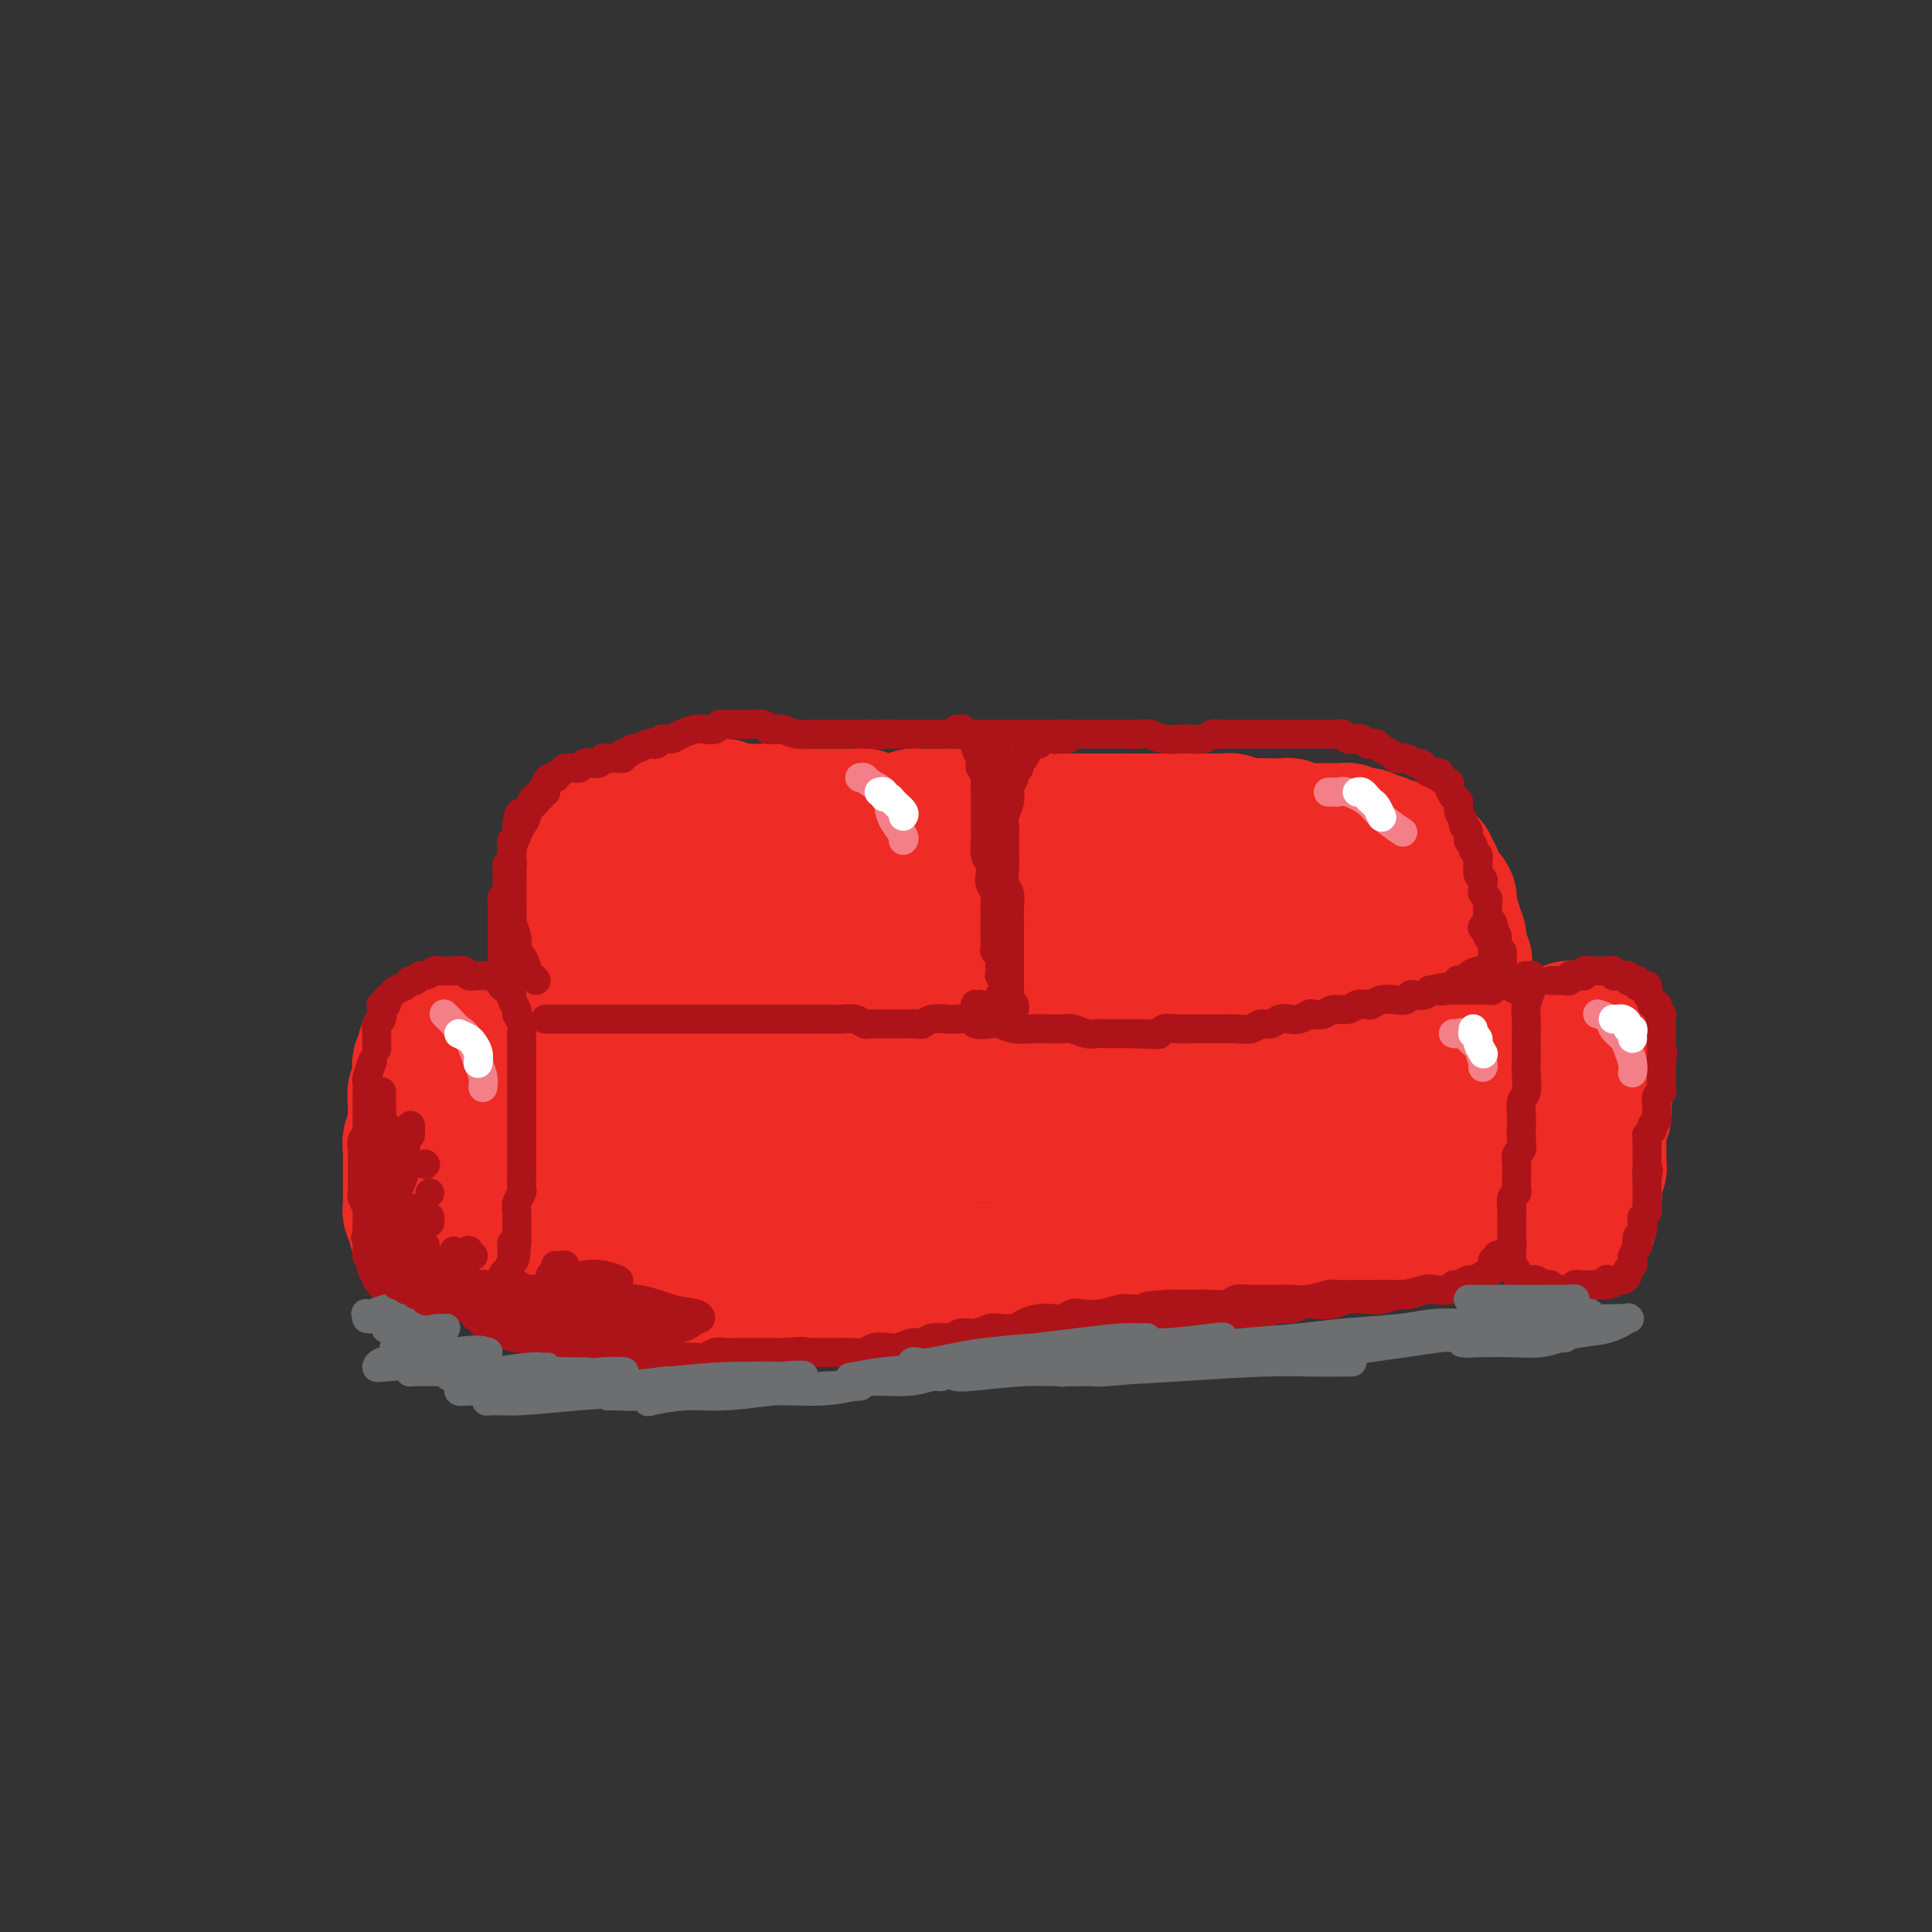 <svg viewBox='0 0 400 400' version='1.1' xmlns='http://www.w3.org/2000/svg' xmlns:xlink='http://www.w3.org/1999/xlink'><rect x="0" y="0" width="400" height="400" fill="#333333" stroke="none"/><g fill='none' stroke='#EE2B24' stroke-width='28' stroke-linecap='round' stroke-linejoin='round'><path d='M88,217c0.008,-0.089 0.016,-0.178 0,0c-0.016,0.178 -0.057,0.624 0,1c0.057,0.376 0.212,0.681 0,1c-0.212,0.319 -0.793,0.652 -1,1c-0.207,0.348 -0.041,0.712 0,1c0.041,0.288 -0.041,0.498 0,1c0.041,0.502 0.207,1.294 0,2c-0.207,0.706 -0.786,1.326 -1,2c-0.214,0.674 -0.061,1.402 0,2c0.061,0.598 0.030,1.066 0,2c-0.030,0.934 -0.061,2.333 0,3c0.061,0.667 0.212,0.602 0,1c-0.212,0.398 -0.789,1.259 -1,2c-0.211,0.741 -0.057,1.363 0,2c0.057,0.637 0.015,1.288 0,2c-0.015,0.712 -0.004,1.485 0,2c0.004,0.515 0.001,0.772 0,1c-0.001,0.228 0.000,0.428 0,1c-0.000,0.572 -0.001,1.515 0,2c0.001,0.485 0.004,0.510 0,1c-0.004,0.490 -0.016,1.445 0,2c0.016,0.555 0.060,0.711 0,1c-0.060,0.289 -0.222,0.712 0,1c0.222,0.288 0.829,0.441 1,1c0.171,0.559 -0.095,1.526 0,2c0.095,0.474 0.551,0.457 1,1c0.449,0.543 0.890,1.646 1,2c0.110,0.354 -0.111,-0.042 0,0c0.111,0.042 0.556,0.521 1,1'/><path d='M89,258c1.008,1.622 1.528,1.178 2,1c0.472,-0.178 0.896,-0.089 1,0c0.104,0.089 -0.112,0.178 0,0c0.112,-0.178 0.552,-0.624 1,-1c0.448,-0.376 0.905,-0.682 1,-1c0.095,-0.318 -0.171,-0.646 0,-1c0.171,-0.354 0.778,-0.732 1,-1c0.222,-0.268 0.058,-0.424 0,-1c-0.058,-0.576 -0.012,-1.572 0,-2c0.012,-0.428 -0.012,-0.287 0,-1c0.012,-0.713 0.060,-2.279 0,-3c-0.060,-0.721 -0.226,-0.597 0,-1c0.226,-0.403 0.845,-1.333 1,-2c0.155,-0.667 -0.155,-1.071 0,-2c0.155,-0.929 0.773,-2.384 1,-3c0.227,-0.616 0.061,-0.391 0,-1c-0.061,-0.609 -0.016,-2.050 0,-3c0.016,-0.950 0.004,-1.410 0,-2c-0.004,-0.590 -0.001,-1.309 0,-2c0.001,-0.691 0.001,-1.354 0,-2c-0.001,-0.646 -0.004,-1.276 0,-2c0.004,-0.724 0.016,-1.542 0,-2c-0.016,-0.458 -0.061,-0.555 0,-1c0.061,-0.445 0.227,-1.237 0,-2c-0.227,-0.763 -0.848,-1.497 -1,-2c-0.152,-0.503 0.167,-0.776 0,-1c-0.167,-0.224 -0.818,-0.400 -1,-1c-0.182,-0.600 0.105,-1.623 0,-2c-0.105,-0.377 -0.601,-0.108 -1,0c-0.399,0.108 -0.699,0.054 -1,0'/><path d='M93,217c-0.555,-1.480 0.058,-1.181 0,-1c-0.058,0.181 -0.786,0.245 -1,0c-0.214,-0.245 0.087,-0.798 0,-1c-0.087,-0.202 -0.562,-0.055 -1,0c-0.438,0.055 -0.839,0.016 -1,0c-0.161,-0.016 -0.080,-0.008 0,0'/><path d='M324,219c0.001,-0.288 0.001,-0.577 0,-1c-0.001,-0.423 -0.004,-0.982 0,-1c0.004,-0.018 0.016,0.504 0,1c-0.016,0.496 -0.061,0.967 0,1c0.061,0.033 0.227,-0.371 0,0c-0.227,0.371 -0.845,1.517 -1,2c-0.155,0.483 0.155,0.302 0,1c-0.155,0.698 -0.774,2.274 -1,3c-0.226,0.726 -0.060,0.603 0,1c0.060,0.397 0.012,1.314 0,2c-0.012,0.686 0.011,1.142 0,2c-0.011,0.858 -0.055,2.117 0,3c0.055,0.883 0.211,1.391 0,2c-0.211,0.609 -0.789,1.319 -1,2c-0.211,0.681 -0.057,1.333 0,2c0.057,0.667 0.015,1.348 0,2c-0.015,0.652 -0.004,1.274 0,2c0.004,0.726 0.001,1.557 0,2c-0.001,0.443 -0.001,0.500 0,1c0.001,0.500 0.004,1.443 0,2c-0.004,0.557 -0.016,0.726 0,1c0.016,0.274 0.060,0.652 0,1c-0.060,0.348 -0.222,0.667 0,1c0.222,0.333 0.830,0.681 1,1c0.170,0.319 -0.098,0.607 0,1c0.098,0.393 0.562,0.889 1,1c0.438,0.111 0.849,-0.162 1,0c0.151,0.162 0.043,0.761 0,1c-0.043,0.239 -0.022,0.120 0,0'/><path d='M324,255c0.708,2.785 0.977,0.747 1,0c0.023,-0.747 -0.200,-0.204 0,0c0.200,0.204 0.823,0.070 1,0c0.177,-0.070 -0.092,-0.074 0,0c0.092,0.074 0.547,0.227 1,0c0.453,-0.227 0.906,-0.835 1,-1c0.094,-0.165 -0.172,0.111 0,0c0.172,-0.111 0.782,-0.611 1,-1c0.218,-0.389 0.044,-0.668 0,-1c-0.044,-0.332 0.041,-0.719 0,-1c-0.041,-0.281 -0.207,-0.457 0,-1c0.207,-0.543 0.787,-1.451 1,-2c0.213,-0.549 0.057,-0.737 0,-1c-0.057,-0.263 -0.016,-0.600 0,-1c0.016,-0.400 0.008,-0.863 0,-1c-0.008,-0.137 -0.016,0.050 0,0c0.016,-0.050 0.057,-0.338 0,-1c-0.057,-0.662 -0.211,-1.697 0,-2c0.211,-0.303 0.789,0.126 1,0c0.211,-0.126 0.057,-0.806 0,-1c-0.057,-0.194 -0.015,0.099 0,0c0.015,-0.099 0.004,-0.590 0,-1c-0.004,-0.410 -0.001,-0.740 0,-1c0.001,-0.260 -0.001,-0.450 0,-1c0.001,-0.550 0.004,-1.460 0,-2c-0.004,-0.540 -0.015,-0.711 0,-1c0.015,-0.289 0.056,-0.696 0,-1c-0.056,-0.304 -0.207,-0.505 0,-1c0.207,-0.495 0.774,-1.284 1,-2c0.226,-0.716 0.113,-1.358 0,-2'/><path d='M332,229c0.533,-4.067 0.364,-2.234 0,-2c-0.364,0.234 -0.924,-1.131 -1,-2c-0.076,-0.869 0.331,-1.241 0,-2c-0.331,-0.759 -1.399,-1.906 -2,-3c-0.601,-1.094 -0.736,-2.136 -1,-3c-0.264,-0.864 -0.658,-1.551 -1,-2c-0.342,-0.449 -0.630,-0.659 -1,-1c-0.370,-0.341 -0.820,-0.812 -1,-1c-0.180,-0.188 -0.090,-0.094 0,0'/><path d='M116,238c-0.541,-0.000 -1.082,-0.000 -1,0c0.082,0.000 0.787,0.000 1,0c0.213,-0.000 -0.068,-0.000 0,0c0.068,0.000 0.484,0.000 1,0c0.516,-0.000 1.133,-0.000 2,0c0.867,0.000 1.984,0.001 3,0c1.016,-0.001 1.931,-0.004 3,0c1.069,0.004 2.292,0.015 3,0c0.708,-0.015 0.903,-0.057 2,0c1.097,0.057 3.098,0.211 4,0c0.902,-0.211 0.706,-0.788 1,-1c0.294,-0.212 1.080,-0.061 2,0c0.920,0.061 1.975,0.030 3,0c1.025,-0.030 2.019,-0.061 3,0c0.981,0.061 1.950,0.212 3,0c1.050,-0.212 2.182,-0.789 3,-1c0.818,-0.211 1.320,-0.057 2,0c0.680,0.057 1.536,0.015 2,0c0.464,-0.015 0.537,-0.004 1,0c0.463,0.004 1.317,0.001 2,0c0.683,-0.001 1.194,-0.000 2,0c0.806,0.000 1.905,0.000 3,0c1.095,-0.000 2.185,-0.000 3,0c0.815,0.000 1.355,0.000 2,0c0.645,-0.000 1.397,-0.000 2,0c0.603,0.000 1.059,0.000 2,0c0.941,-0.000 2.369,-0.000 3,0c0.631,0.000 0.466,0.000 1,0c0.534,-0.000 1.767,-0.000 3,0'/><path d='M177,236c9.871,-0.309 4.048,-0.082 2,0c-2.048,0.082 -0.322,0.018 1,0c1.322,-0.018 2.241,0.009 3,0c0.759,-0.009 1.357,-0.055 2,0c0.643,0.055 1.331,0.211 2,0c0.669,-0.211 1.319,-0.789 2,-1c0.681,-0.211 1.394,-0.057 2,0c0.606,0.057 1.107,0.015 2,0c0.893,-0.015 2.179,-0.004 3,0c0.821,0.004 1.177,0.001 2,0c0.823,-0.001 2.114,-0.000 3,0c0.886,0.000 1.367,0.000 2,0c0.633,-0.000 1.418,-0.000 2,0c0.582,0.000 0.960,0.000 2,0c1.040,-0.000 2.740,-0.000 4,0c1.260,0.000 2.080,0.000 3,0c0.920,-0.000 1.941,-0.000 3,0c1.059,0.000 2.156,0.000 3,0c0.844,-0.000 1.437,-0.000 2,0c0.563,0.000 1.098,0.000 2,0c0.902,-0.000 2.172,-0.000 3,0c0.828,0.000 1.214,0.000 2,0c0.786,-0.000 1.972,-0.000 3,0c1.028,0.000 1.898,0.000 3,0c1.102,-0.000 2.435,-0.000 3,0c0.565,0.000 0.363,0.000 1,0c0.637,-0.000 2.113,-0.000 3,0c0.887,0.000 1.186,0.000 2,0c0.814,-0.000 2.142,0.000 3,0c0.858,0.000 1.245,0.000 2,0c0.755,0.000 1.877,0.000 3,0'/><path d='M252,235c11.733,-0.155 3.566,-0.041 1,0c-2.566,0.041 0.468,0.011 2,0c1.532,-0.011 1.562,-0.003 2,0c0.438,0.003 1.285,0.001 2,0c0.715,-0.001 1.298,-0.001 2,0c0.702,0.001 1.522,0.001 2,0c0.478,-0.001 0.615,-0.004 1,0c0.385,0.004 1.019,0.015 2,0c0.981,-0.015 2.308,-0.057 3,0c0.692,0.057 0.748,0.211 1,0c0.252,-0.211 0.701,-0.789 1,-1c0.299,-0.211 0.450,-0.057 1,0c0.550,0.057 1.499,0.015 2,0c0.501,-0.015 0.553,-0.004 1,0c0.447,0.004 1.287,0.001 2,0c0.713,-0.001 1.298,-0.000 2,0c0.702,0.000 1.521,0.000 2,0c0.479,-0.000 0.620,-0.000 1,0c0.380,0.000 1.001,0.000 2,0c0.999,-0.000 2.376,-0.001 3,0c0.624,0.001 0.495,0.004 1,0c0.505,-0.004 1.645,-0.015 2,0c0.355,0.015 -0.074,0.057 0,0c0.074,-0.057 0.649,-0.212 1,0c0.351,0.212 0.476,0.793 1,1c0.524,0.207 1.447,0.042 2,0c0.553,-0.042 0.736,0.040 1,0c0.264,-0.040 0.610,-0.203 1,0c0.390,0.203 0.826,0.772 1,1c0.174,0.228 0.087,0.114 0,0'/><path d='M297,236c7.188,0.152 2.657,0.030 1,0c-1.657,-0.030 -0.440,0.030 0,0c0.440,-0.030 0.103,-0.151 0,0c-0.103,0.151 0.029,0.575 0,1c-0.029,0.425 -0.219,0.850 0,1c0.219,0.150 0.847,0.025 1,0c0.153,-0.025 -0.169,0.050 0,0c0.169,-0.050 0.829,-0.225 1,0c0.171,0.225 -0.147,0.849 0,1c0.147,0.151 0.758,-0.171 1,0c0.242,0.171 0.117,0.834 0,1c-0.117,0.166 -0.224,-0.167 0,0c0.224,0.167 0.778,0.832 1,1c0.222,0.168 0.112,-0.162 0,0c-0.112,0.162 -0.226,0.817 0,1c0.226,0.183 0.792,-0.106 1,0c0.208,0.106 0.060,0.605 0,1c-0.060,0.395 -0.030,0.684 0,1c0.030,0.316 0.061,0.657 0,1c-0.061,0.343 -0.213,0.688 0,1c0.213,0.312 0.793,0.590 1,1c0.207,0.410 0.041,0.951 0,1c-0.041,0.049 0.041,-0.394 0,0c-0.041,0.394 -0.206,1.626 0,2c0.206,0.374 0.785,-0.110 1,0c0.215,0.110 0.068,0.813 0,1c-0.068,0.187 -0.057,-0.142 0,0c0.057,0.142 0.159,0.755 0,1c-0.159,0.245 -0.580,0.123 -1,0'/><path d='M304,252c0.214,1.543 0.250,0.399 0,0c-0.250,-0.399 -0.784,-0.054 -1,0c-0.216,0.054 -0.112,-0.182 0,0c0.112,0.182 0.233,0.781 0,1c-0.233,0.219 -0.821,0.059 -1,0c-0.179,-0.059 0.050,-0.016 0,0c-0.050,0.016 -0.380,0.004 -1,0c-0.620,-0.004 -1.531,-0.001 -2,0c-0.469,0.001 -0.495,0.000 -1,0c-0.505,-0.000 -1.487,-0.000 -2,0c-0.513,0.000 -0.555,-0.000 -1,0c-0.445,0.000 -1.293,0.000 -2,0c-0.707,-0.000 -1.275,-0.001 -2,0c-0.725,0.001 -1.609,0.004 -2,0c-0.391,-0.004 -0.290,-0.015 -1,0c-0.710,0.015 -2.231,0.057 -3,0c-0.769,-0.057 -0.786,-0.211 -1,0c-0.214,0.211 -0.625,0.789 -1,1c-0.375,0.211 -0.716,0.057 -1,0c-0.284,-0.057 -0.513,-0.016 -1,0c-0.487,0.016 -1.234,0.008 -2,0c-0.766,-0.008 -1.553,-0.016 -2,0c-0.447,0.016 -0.554,0.057 -1,0c-0.446,-0.057 -1.232,-0.211 -2,0c-0.768,0.211 -1.518,0.789 -2,1c-0.482,0.211 -0.695,0.057 -1,0c-0.305,-0.057 -0.700,-0.015 -1,0c-0.300,0.015 -0.504,0.004 -1,0c-0.496,-0.004 -1.285,-0.001 -2,0c-0.715,0.001 -1.358,0.001 -2,0'/><path d='M265,255c-6.167,0.707 -2.085,0.974 -1,1c1.085,0.026 -0.826,-0.189 -2,0c-1.174,0.189 -1.609,0.783 -2,1c-0.391,0.217 -0.738,0.057 -1,0c-0.262,-0.057 -0.440,-0.012 -1,0c-0.560,0.012 -1.502,-0.011 -2,0c-0.498,0.011 -0.552,0.056 -1,0c-0.448,-0.056 -1.290,-0.212 -2,0c-0.710,0.212 -1.288,0.793 -2,1c-0.712,0.207 -1.556,0.041 -2,0c-0.444,-0.041 -0.486,0.041 -1,0c-0.514,-0.041 -1.500,-0.207 -2,0c-0.500,0.207 -0.515,0.788 -1,1c-0.485,0.212 -1.439,0.056 -2,0c-0.561,-0.056 -0.731,-0.011 -1,0c-0.269,0.011 -0.639,-0.011 -1,0c-0.361,0.011 -0.712,0.056 -1,0c-0.288,-0.056 -0.514,-0.211 -1,0c-0.486,0.211 -1.234,0.789 -2,1c-0.766,0.211 -1.552,0.056 -2,0c-0.448,-0.056 -0.558,-0.011 -1,0c-0.442,0.011 -1.217,-0.011 -2,0c-0.783,0.011 -1.576,0.056 -2,0c-0.424,-0.056 -0.480,-0.211 -1,0c-0.520,0.211 -1.504,0.789 -2,1c-0.496,0.211 -0.503,0.057 -1,0c-0.497,-0.057 -1.484,-0.015 -2,0c-0.516,0.015 -0.561,0.004 -1,0c-0.439,-0.004 -1.272,-0.001 -2,0c-0.728,0.001 -1.351,0.000 -2,0c-0.649,-0.000 -1.325,-0.000 -2,0'/><path d='M217,261c-7.767,0.869 -3.183,0.040 -2,0c1.183,-0.040 -1.035,0.707 -2,1c-0.965,0.293 -0.679,0.131 -1,0c-0.321,-0.131 -1.251,-0.231 -2,0c-0.749,0.231 -1.317,0.794 -2,1c-0.683,0.206 -1.483,0.055 -2,0c-0.517,-0.055 -0.753,-0.015 -1,0c-0.247,0.015 -0.504,0.004 -1,0c-0.496,-0.004 -1.231,-0.001 -2,0c-0.769,0.001 -1.571,0.000 -2,0c-0.429,-0.000 -0.485,0.000 -1,0c-0.515,-0.000 -1.490,-0.001 -2,0c-0.510,0.001 -0.556,0.004 -1,0c-0.444,-0.004 -1.288,-0.015 -2,0c-0.712,0.015 -1.293,0.057 -2,0c-0.707,-0.057 -1.540,-0.211 -2,0c-0.460,0.211 -0.546,0.789 -1,1c-0.454,0.211 -1.276,0.057 -2,0c-0.724,-0.057 -1.348,-0.015 -2,0c-0.652,0.015 -1.331,0.004 -2,0c-0.669,-0.004 -1.329,-0.001 -2,0c-0.671,0.001 -1.352,0.000 -2,0c-0.648,-0.000 -1.262,-0.000 -2,0c-0.738,0.000 -1.600,0.000 -2,0c-0.400,-0.000 -0.338,-0.000 -1,0c-0.662,0.000 -2.048,0.000 -3,0c-0.952,-0.000 -1.472,-0.000 -2,0c-0.528,0.000 -1.065,0.000 -2,0c-0.935,-0.000 -2.267,-0.000 -3,0c-0.733,0.000 -0.866,0.000 -1,0'/><path d='M163,264c-8.760,0.464 -3.659,0.125 -2,0c1.659,-0.125 -0.122,-0.034 -1,0c-0.878,0.034 -0.851,0.013 -1,0c-0.149,-0.013 -0.473,-0.018 -1,0c-0.527,0.018 -1.258,0.057 -2,0c-0.742,-0.057 -1.494,-0.211 -2,0c-0.506,0.211 -0.766,0.789 -1,1c-0.234,0.211 -0.442,0.057 -1,0c-0.558,-0.057 -1.467,-0.015 -2,0c-0.533,0.015 -0.692,0.004 -1,0c-0.308,-0.004 -0.765,-0.001 -1,0c-0.235,0.001 -0.247,0.000 -1,0c-0.753,-0.000 -2.246,-0.000 -3,0c-0.754,0.000 -0.769,0.000 -1,0c-0.231,-0.000 -0.677,-0.000 -1,0c-0.323,0.000 -0.524,0.000 -1,0c-0.476,-0.000 -1.227,-0.000 -2,0c-0.773,0.000 -1.569,0.000 -2,0c-0.431,-0.000 -0.496,-0.000 -1,0c-0.504,0.000 -1.445,0.000 -2,0c-0.555,-0.000 -0.722,-0.000 -1,0c-0.278,0.000 -0.666,0.000 -1,0c-0.334,-0.000 -0.615,-0.000 -1,0c-0.385,0.000 -0.873,0.000 -1,0c-0.127,-0.000 0.107,-0.000 0,0c-0.107,0.000 -0.553,0.000 -1,0c-0.447,-0.000 -0.893,-0.000 -1,0c-0.107,0.000 0.125,0.000 0,0c-0.125,-0.000 -0.607,-0.000 -1,0c-0.393,0.000 -0.696,0.000 -1,0'/><path d='M126,265c-5.847,0.155 -1.963,0.042 -1,0c0.963,-0.042 -0.994,-0.011 -2,0c-1.006,0.011 -1.061,0.004 -1,0c0.061,-0.004 0.238,-0.005 0,0c-0.238,0.005 -0.891,0.015 -1,0c-0.109,-0.015 0.325,-0.057 0,0c-0.325,0.057 -1.410,0.211 -2,0c-0.590,-0.211 -0.684,-0.789 -1,-1c-0.316,-0.211 -0.854,-0.057 -1,0c-0.146,0.057 0.102,0.016 0,0c-0.102,-0.016 -0.552,-0.008 -1,0c-0.448,0.008 -0.895,0.016 -1,0c-0.105,-0.016 0.130,-0.057 0,0c-0.130,0.057 -0.626,0.211 -1,0c-0.374,-0.211 -0.626,-0.789 -1,-1c-0.374,-0.211 -0.870,-0.056 -1,0c-0.130,0.056 0.105,0.011 0,0c-0.105,-0.011 -0.549,0.011 -1,0c-0.451,-0.011 -0.908,-0.056 -1,0c-0.092,0.056 0.182,0.211 0,0c-0.182,-0.211 -0.819,-0.789 -1,-1c-0.181,-0.211 0.096,-0.057 0,0c-0.096,0.057 -0.564,0.015 -1,0c-0.436,-0.015 -0.839,-0.004 -1,0c-0.161,0.004 -0.081,0.002 0,0'/><path d='M115,218c-0.000,-0.455 -0.000,-0.909 0,-1c0.000,-0.091 0.000,0.183 0,0c-0.000,-0.183 -0.001,-0.822 0,-1c0.001,-0.178 0.004,0.107 0,0c-0.004,-0.107 -0.015,-0.605 0,-1c0.015,-0.395 0.057,-0.687 0,-1c-0.057,-0.313 -0.211,-0.647 0,-1c0.211,-0.353 0.789,-0.724 1,-1c0.211,-0.276 0.057,-0.458 0,-1c-0.057,-0.542 -0.015,-1.443 0,-2c0.015,-0.557 0.004,-0.769 0,-1c-0.004,-0.231 -0.001,-0.481 0,-1c0.001,-0.519 0.000,-1.309 0,-2c-0.000,-0.691 -0.000,-1.284 0,-2c0.000,-0.716 0.000,-1.554 0,-2c-0.000,-0.446 -0.001,-0.500 0,-1c0.001,-0.500 0.004,-1.447 0,-2c-0.004,-0.553 -0.015,-0.711 0,-1c0.015,-0.289 0.057,-0.708 0,-1c-0.057,-0.292 -0.211,-0.456 0,-1c0.211,-0.544 0.789,-1.469 1,-2c0.211,-0.531 0.057,-0.667 0,-1c-0.057,-0.333 -0.016,-0.862 0,-1c0.016,-0.138 0.008,0.114 0,0c-0.008,-0.114 -0.016,-0.594 0,-1c0.016,-0.406 0.056,-0.738 0,-1c-0.056,-0.262 -0.207,-0.455 0,-1c0.207,-0.545 0.774,-1.441 1,-2c0.226,-0.559 0.113,-0.779 0,-1'/><path d='M118,185c0.465,-5.058 0.128,-1.204 0,0c-0.128,1.204 -0.048,-0.242 0,-1c0.048,-0.758 0.065,-0.829 0,-1c-0.065,-0.171 -0.210,-0.441 0,-1c0.210,-0.559 0.777,-1.406 1,-2c0.223,-0.594 0.102,-0.934 0,-1c-0.102,-0.066 -0.186,0.141 0,0c0.186,-0.141 0.641,-0.630 1,-1c0.359,-0.370 0.622,-0.620 1,-1c0.378,-0.380 0.871,-0.889 1,-1c0.129,-0.111 -0.106,0.178 0,0c0.106,-0.178 0.553,-0.822 1,-1c0.447,-0.178 0.893,0.111 1,0c0.107,-0.111 -0.126,-0.622 0,-1c0.126,-0.378 0.612,-0.622 1,-1c0.388,-0.378 0.677,-0.890 1,-1c0.323,-0.110 0.678,0.182 1,0c0.322,-0.182 0.611,-0.837 1,-1c0.389,-0.163 0.878,0.166 1,0c0.122,-0.166 -0.123,-0.828 0,-1c0.123,-0.172 0.614,0.146 1,0c0.386,-0.146 0.667,-0.757 1,-1c0.333,-0.243 0.718,-0.117 1,0c0.282,0.117 0.459,0.224 1,0c0.541,-0.224 1.444,-0.778 2,-1c0.556,-0.222 0.765,-0.112 1,0c0.235,0.112 0.496,0.226 1,0c0.504,-0.226 1.251,-0.792 2,-1c0.749,-0.208 1.500,-0.060 2,0c0.500,0.060 0.750,0.030 1,0'/><path d='M142,167c2.931,-0.927 1.758,-0.245 2,0c0.242,0.245 1.899,0.051 3,0c1.101,-0.051 1.646,0.039 2,0c0.354,-0.039 0.517,-0.206 1,0c0.483,0.206 1.284,0.786 2,1c0.716,0.214 1.345,0.061 2,0c0.655,-0.061 1.334,-0.030 2,0c0.666,0.030 1.318,0.061 2,0c0.682,-0.061 1.395,-0.212 2,0c0.605,0.212 1.102,0.789 2,1c0.898,0.211 2.195,0.057 3,0c0.805,-0.057 1.117,-0.015 2,0c0.883,0.015 2.337,0.004 3,0c0.663,-0.004 0.534,-0.002 1,0c0.466,0.002 1.525,0.004 2,0c0.475,-0.004 0.364,-0.015 1,0c0.636,0.015 2.018,0.057 3,0c0.982,-0.057 1.563,-0.212 2,0c0.437,0.212 0.731,0.790 1,1c0.269,0.210 0.513,0.053 1,0c0.487,-0.053 1.215,0.000 2,0c0.785,-0.000 1.625,-0.053 2,0c0.375,0.053 0.286,0.210 1,0c0.714,-0.210 2.232,-0.788 3,-1c0.768,-0.212 0.787,-0.057 1,0c0.213,0.057 0.621,0.015 1,0c0.379,-0.015 0.731,-0.004 1,0c0.269,0.004 0.457,0.001 1,0c0.543,-0.001 1.441,-0.000 2,0c0.559,0.000 0.780,0.000 1,0'/><path d='M196,169c8.549,0.309 2.921,0.083 1,0c-1.921,-0.083 -0.133,-0.022 1,0c1.133,0.022 1.613,0.006 2,0c0.387,-0.006 0.681,-0.002 1,0c0.319,0.002 0.661,0.001 1,0c0.339,-0.001 0.673,-0.001 1,0c0.327,0.001 0.646,0.004 1,0c0.354,-0.004 0.744,-0.015 1,0c0.256,0.015 0.378,0.057 1,0c0.622,-0.057 1.743,-0.211 2,0c0.257,0.211 -0.350,0.789 0,1c0.350,0.211 1.655,0.057 2,0c0.345,-0.057 -0.272,-0.015 0,0c0.272,0.015 1.434,0.004 2,0c0.566,-0.004 0.537,-0.001 1,0c0.463,0.001 1.420,0.000 2,0c0.580,-0.000 0.784,-0.000 1,0c0.216,0.000 0.443,0.000 1,0c0.557,-0.000 1.445,-0.000 2,0c0.555,0.000 0.777,0.000 1,0c0.223,-0.000 0.446,-0.000 1,0c0.554,0.000 1.440,0.000 2,0c0.560,-0.000 0.794,-0.000 1,0c0.206,0.000 0.384,0.000 1,0c0.616,-0.000 1.670,-0.000 2,0c0.330,0.000 -0.063,0.000 0,0c0.063,-0.000 0.584,-0.000 1,0c0.416,0.000 0.727,0.000 1,0c0.273,-0.000 0.506,-0.000 1,0c0.494,0.000 1.247,0.000 2,0'/><path d='M232,170c5.748,0.155 2.117,0.041 1,0c-1.117,-0.041 0.278,-0.011 1,0c0.722,0.011 0.771,0.003 1,0c0.229,-0.003 0.639,-0.001 1,0c0.361,0.001 0.674,0.000 1,0c0.326,-0.000 0.665,-0.000 1,0c0.335,0.000 0.668,0.000 1,0c0.332,-0.000 0.665,-0.000 1,0c0.335,0.000 0.672,0.000 1,0c0.328,-0.000 0.646,-0.000 1,0c0.354,0.000 0.744,0.000 1,0c0.256,-0.000 0.379,0.000 1,0c0.621,-0.000 1.739,-0.000 2,0c0.261,0.000 -0.335,0.000 0,0c0.335,-0.000 1.600,-0.000 2,0c0.400,0.000 -0.065,0.000 0,0c0.065,-0.000 0.661,-0.000 1,0c0.339,0.000 0.420,0.000 1,0c0.580,-0.000 1.660,-0.001 2,0c0.340,0.001 -0.059,0.004 0,0c0.059,-0.004 0.575,-0.015 1,0c0.425,0.015 0.759,0.057 1,0c0.241,-0.057 0.389,-0.211 1,0c0.611,0.211 1.683,0.789 2,1c0.317,0.211 -0.122,0.057 0,0c0.122,-0.057 0.806,-0.015 1,0c0.194,0.015 -0.103,0.004 0,0c0.103,-0.004 0.605,-0.001 1,0c0.395,0.001 0.684,0.000 1,0c0.316,-0.000 0.658,-0.000 1,0'/><path d='M261,171c4.664,0.155 1.823,0.041 1,0c-0.823,-0.041 0.371,-0.011 1,0c0.629,0.011 0.693,0.002 1,0c0.307,-0.002 0.856,0.003 1,0c0.144,-0.003 -0.116,-0.015 0,0c0.116,0.015 0.608,0.057 1,0c0.392,-0.057 0.683,-0.211 1,0c0.317,0.211 0.658,0.789 1,1c0.342,0.211 0.683,0.057 1,0c0.317,-0.057 0.610,-0.015 1,0c0.390,0.015 0.878,0.004 1,0c0.122,-0.004 -0.121,-0.001 0,0c0.121,0.001 0.606,0.000 1,0c0.394,-0.000 0.697,-0.000 1,0c0.303,0.000 0.607,0.000 1,0c0.393,-0.000 0.875,-0.000 1,0c0.125,0.000 -0.107,0.000 0,0c0.107,-0.000 0.555,-0.001 1,0c0.445,0.001 0.889,0.004 1,0c0.111,-0.004 -0.111,-0.015 0,0c0.111,0.015 0.554,0.057 1,0c0.446,-0.057 0.894,-0.211 1,0c0.106,0.211 -0.130,0.789 0,1c0.130,0.211 0.626,0.056 1,0c0.374,-0.056 0.626,-0.011 1,0c0.374,0.011 0.871,-0.011 1,0c0.129,0.011 -0.110,0.054 0,0c0.110,-0.054 0.568,-0.207 1,0c0.432,0.207 0.838,0.773 1,1c0.162,0.227 0.081,0.113 0,0'/><path d='M284,174c3.715,0.403 1.502,-0.089 1,0c-0.502,0.089 0.705,0.760 1,1c0.295,0.240 -0.323,0.051 0,0c0.323,-0.051 1.589,0.038 2,0c0.411,-0.038 -0.031,-0.203 0,0c0.031,0.203 0.534,0.773 1,1c0.466,0.227 0.895,0.112 1,0c0.105,-0.112 -0.112,-0.222 0,0c0.112,0.222 0.555,0.776 1,1c0.445,0.224 0.892,0.116 1,0c0.108,-0.116 -0.125,-0.242 0,0c0.125,0.242 0.607,0.852 1,1c0.393,0.148 0.698,-0.168 1,0c0.302,0.168 0.603,0.818 1,1c0.397,0.182 0.890,-0.106 1,0c0.110,0.106 -0.164,0.606 0,1c0.164,0.394 0.765,0.683 1,1c0.235,0.317 0.105,0.662 0,1c-0.105,0.338 -0.186,0.668 0,1c0.186,0.332 0.639,0.665 1,1c0.361,0.335 0.632,0.671 1,1c0.368,0.329 0.835,0.652 1,1c0.165,0.348 0.029,0.722 0,1c-0.029,0.278 0.049,0.458 0,1c-0.049,0.542 -0.223,1.444 0,2c0.223,0.556 0.844,0.765 1,1c0.156,0.235 -0.154,0.496 0,1c0.154,0.504 0.772,1.251 1,2c0.228,0.749 0.065,1.500 0,2c-0.065,0.500 -0.033,0.750 0,1'/><path d='M302,197c0.924,2.970 0.233,1.894 0,2c-0.233,0.106 -0.010,1.394 0,2c0.010,0.606 -0.193,0.528 0,1c0.193,0.472 0.783,1.492 1,2c0.217,0.508 0.062,0.502 0,1c-0.062,0.498 -0.031,1.498 0,2c0.031,0.502 0.061,0.505 0,1c-0.061,0.495 -0.213,1.481 0,2c0.213,0.519 0.792,0.572 1,1c0.208,0.428 0.045,1.232 0,2c-0.045,0.768 0.027,1.501 0,2c-0.027,0.499 -0.152,0.763 0,1c0.152,0.237 0.580,0.445 1,1c0.420,0.555 0.831,1.457 1,2c0.169,0.543 0.097,0.726 0,1c-0.097,0.274 -0.218,0.638 0,1c0.218,0.362 0.776,0.723 1,1c0.224,0.277 0.112,0.470 0,1c-0.112,0.530 -0.226,1.399 0,2c0.226,0.601 0.792,0.936 1,1c0.208,0.064 0.060,-0.141 0,0c-0.060,0.141 -0.030,0.630 0,1c0.030,0.370 0.061,0.621 0,1c-0.061,0.379 -0.212,0.886 0,1c0.212,0.114 0.789,-0.165 1,0c0.211,0.165 0.057,0.775 0,1c-0.057,0.225 -0.016,0.064 0,0c0.016,-0.064 0.008,-0.032 0,0'/><path d='M309,230c0.886,5.166 -0.399,1.581 -1,0c-0.601,-1.581 -0.516,-1.159 -1,-1c-0.484,0.159 -1.536,0.054 -2,0c-0.464,-0.054 -0.341,-0.056 -1,0c-0.659,0.056 -2.100,0.169 -3,0c-0.900,-0.169 -1.260,-0.620 -3,-1c-1.740,-0.380 -4.862,-0.690 -7,-1c-2.138,-0.310 -3.293,-0.619 -5,-1c-1.707,-0.381 -3.966,-0.834 -6,-1c-2.034,-0.166 -3.842,-0.044 -5,0c-1.158,0.044 -1.666,0.012 -3,0c-1.334,-0.012 -3.495,-0.003 -5,0c-1.505,0.003 -2.355,0.001 -4,0c-1.645,-0.001 -4.087,-0.000 -6,0c-1.913,0.000 -3.299,0.000 -5,0c-1.701,-0.000 -3.719,0.000 -5,0c-1.281,-0.000 -1.826,-0.000 -3,0c-1.174,0.000 -2.976,0.001 -4,0c-1.024,-0.001 -1.270,-0.004 -2,0c-0.730,0.004 -1.944,0.016 -3,0c-1.056,-0.016 -1.956,-0.061 -3,0c-1.044,0.061 -2.234,0.226 -4,0c-1.766,-0.226 -4.108,-0.845 -6,-1c-1.892,-0.155 -3.334,0.155 -5,0c-1.666,-0.155 -3.554,-0.774 -5,-1c-1.446,-0.226 -2.448,-0.061 -4,0c-1.552,0.061 -3.653,0.016 -5,0c-1.347,-0.016 -1.940,-0.004 -3,0c-1.060,0.004 -2.589,0.001 -4,0c-1.411,-0.001 -2.706,-0.001 -4,0'/><path d='M192,223c-14.660,-0.294 -7.310,-0.030 -6,0c1.310,0.030 -3.419,-0.174 -6,0c-2.581,0.174 -3.013,0.726 -4,1c-0.987,0.274 -2.527,0.270 -4,0c-1.473,-0.270 -2.878,-0.804 -4,-1c-1.122,-0.196 -1.959,-0.052 -3,0c-1.041,0.052 -2.284,0.014 -4,0c-1.716,-0.014 -3.905,-0.004 -5,0c-1.095,0.004 -1.094,0.001 -2,0c-0.906,-0.001 -2.717,-0.000 -4,0c-1.283,0.000 -2.036,-0.000 -3,0c-0.964,0.000 -2.137,0.001 -3,0c-0.863,-0.001 -1.414,-0.004 -2,0c-0.586,0.004 -1.207,0.015 -2,0c-0.793,-0.015 -1.760,-0.057 -2,0c-0.240,0.057 0.245,0.211 0,0c-0.245,-0.211 -1.219,-0.788 -2,-1c-0.781,-0.212 -1.369,-0.061 -2,0c-0.631,0.061 -1.307,0.031 -2,0c-0.693,-0.031 -1.404,-0.063 -2,0c-0.596,0.063 -1.077,0.220 -2,0c-0.923,-0.220 -2.289,-0.819 -3,-1c-0.711,-0.181 -0.768,0.055 -1,0c-0.232,-0.055 -0.640,-0.400 -1,-1c-0.360,-0.600 -0.672,-1.455 -1,-2c-0.328,-0.545 -0.674,-0.779 -1,-1c-0.326,-0.221 -0.634,-0.430 -1,-1c-0.366,-0.570 -0.791,-1.499 -1,-2c-0.209,-0.501 -0.203,-0.572 0,-1c0.203,-0.428 0.601,-1.214 1,-2'/><path d='M120,211c0.192,-1.033 0.671,-1.115 1,-2c0.329,-0.885 0.506,-2.571 1,-4c0.494,-1.429 1.305,-2.600 2,-4c0.695,-1.400 1.276,-3.028 2,-4c0.724,-0.972 1.593,-1.287 2,-2c0.407,-0.713 0.352,-1.822 1,-3c0.648,-1.178 1.999,-2.425 3,-3c1.001,-0.575 1.651,-0.480 3,-1c1.349,-0.520 3.397,-1.656 5,-2c1.603,-0.344 2.762,0.103 5,0c2.238,-0.103 5.554,-0.757 9,-1c3.446,-0.243 7.020,-0.076 10,0c2.980,0.076 5.364,0.061 8,0c2.636,-0.061 5.524,-0.168 9,0c3.476,0.168 7.540,0.611 12,1c4.460,0.389 9.315,0.724 13,1c3.685,0.276 6.198,0.493 10,1c3.802,0.507 8.893,1.303 12,2c3.107,0.697 4.231,1.296 7,2c2.769,0.704 7.184,1.513 10,2c2.816,0.487 4.032,0.651 6,1c1.968,0.349 4.689,0.882 7,1c2.311,0.118 4.214,-0.179 6,0c1.786,0.179 3.455,0.832 5,1c1.545,0.168 2.967,-0.151 5,0c2.033,0.151 4.677,0.773 7,1c2.323,0.227 4.324,0.061 6,0c1.676,-0.061 3.028,-0.016 4,0c0.972,0.016 1.563,0.005 2,0c0.437,-0.005 0.718,-0.002 1,0'/><path d='M294,198c17.695,2.074 5.434,0.757 1,0c-4.434,-0.757 -1.039,-0.956 0,-1c1.039,-0.044 -0.276,0.065 -1,0c-0.724,-0.065 -0.857,-0.304 -2,-1c-1.143,-0.696 -3.295,-1.851 -5,-3c-1.705,-1.149 -2.963,-2.294 -5,-3c-2.037,-0.706 -4.851,-0.974 -8,-2c-3.149,-1.026 -6.632,-2.809 -11,-4c-4.368,-1.191 -9.623,-1.790 -15,-2c-5.377,-0.210 -10.878,-0.030 -16,0c-5.122,0.030 -9.864,-0.090 -14,0c-4.136,0.090 -7.664,0.390 -12,1c-4.336,0.610 -9.480,1.528 -14,2c-4.520,0.472 -8.415,0.496 -11,1c-2.585,0.504 -3.860,1.487 -6,2c-2.140,0.513 -5.144,0.557 -7,1c-1.856,0.443 -2.564,1.285 -4,2c-1.436,0.715 -3.600,1.304 -5,2c-1.400,0.696 -2.036,1.501 -3,2c-0.964,0.499 -2.255,0.693 -3,1c-0.745,0.307 -0.945,0.726 -2,1c-1.055,0.274 -2.964,0.403 -4,1c-1.036,0.597 -1.197,1.663 -2,2c-0.803,0.337 -2.246,-0.054 -3,0c-0.754,0.054 -0.818,0.553 -1,1c-0.182,0.447 -0.480,0.842 -1,1c-0.520,0.158 -1.260,0.079 -2,0'/><path d='M138,202c-4.807,2.173 -1.826,1.104 -1,1c0.826,-0.104 -0.505,0.757 -1,1c-0.495,0.243 -0.155,-0.131 0,0c0.155,0.131 0.124,0.766 0,1c-0.124,0.234 -0.343,0.066 1,0c1.343,-0.066 4.246,-0.029 7,0c2.754,0.029 5.359,0.049 10,0c4.641,-0.049 11.320,-0.167 18,0c6.680,0.167 13.362,0.618 19,1c5.638,0.382 10.232,0.695 14,1c3.768,0.305 6.709,0.603 11,1c4.291,0.397 9.932,0.893 15,1c5.068,0.107 9.562,-0.175 13,0c3.438,0.175 5.819,0.807 9,1c3.181,0.193 7.164,-0.055 10,0c2.836,0.055 4.527,0.411 7,1c2.473,0.589 5.729,1.412 8,2c2.271,0.588 3.558,0.942 5,1c1.442,0.058 3.040,-0.181 4,0c0.960,0.181 1.280,0.782 2,1c0.720,0.218 1.838,0.055 2,0c0.162,-0.055 -0.633,0.000 -1,0c-0.367,-0.000 -0.308,-0.056 -1,0c-0.692,0.056 -2.136,0.222 -3,0c-0.864,-0.222 -1.149,-0.833 -2,-1c-0.851,-0.167 -2.268,0.109 -4,0c-1.732,-0.109 -3.781,-0.603 -6,-1c-2.219,-0.397 -4.610,-0.699 -7,-1'/><path d='M267,212c-4.924,-0.694 -5.233,-0.928 -8,-1c-2.767,-0.072 -7.992,0.018 -13,0c-5.008,-0.018 -9.799,-0.146 -14,0c-4.201,0.146 -7.814,0.565 -13,1c-5.186,0.435 -11.947,0.886 -17,1c-5.053,0.114 -8.400,-0.110 -13,0c-4.600,0.110 -10.454,0.555 -14,1c-3.546,0.445 -4.782,0.889 -6,1c-1.218,0.111 -2.416,-0.111 -3,0c-0.584,0.111 -0.555,0.555 -1,1c-0.445,0.445 -1.366,0.891 -2,1c-0.634,0.109 -0.981,-0.119 -1,0c-0.019,0.119 0.290,0.583 0,1c-0.290,0.417 -1.181,0.785 -2,1c-0.819,0.215 -1.567,0.277 -3,1c-1.433,0.723 -3.551,2.108 -5,3c-1.449,0.892 -2.230,1.292 -3,2c-0.770,0.708 -1.528,1.724 -2,3c-0.472,1.276 -0.659,2.812 -1,4c-0.341,1.188 -0.837,2.027 -1,3c-0.163,0.973 0.008,2.080 0,3c-0.008,0.920 -0.193,1.654 1,2c1.193,0.346 3.764,0.304 6,0c2.236,-0.304 4.136,-0.870 8,-1c3.864,-0.130 9.694,0.175 14,0c4.306,-0.175 7.090,-0.829 10,-1c2.910,-0.171 5.945,0.140 8,0c2.055,-0.140 3.130,-0.730 3,-1c-0.130,-0.270 -1.466,-0.220 -4,0c-2.534,0.220 -6.267,0.610 -10,1'/><path d='M181,238c-5.859,0.668 -13.506,1.839 -19,3c-5.494,1.161 -8.833,2.311 -13,3c-4.167,0.689 -9.160,0.916 -11,1c-1.840,0.084 -0.526,0.024 0,0c0.526,-0.024 0.263,-0.012 0,0'/></g>
<g fill='none' stroke='#AD1419' stroke-width='6' stroke-linecap='round' stroke-linejoin='round'><path d='M78,217c0.000,0.120 0.000,0.241 0,0c-0.000,-0.241 -0.001,-0.842 0,-1c0.001,-0.158 0.004,0.127 0,0c-0.004,-0.127 -0.015,-0.668 0,-1c0.015,-0.332 0.055,-0.457 0,-1c-0.055,-0.543 -0.207,-1.504 0,-2c0.207,-0.496 0.773,-0.528 1,-1c0.227,-0.472 0.117,-1.383 0,-2c-0.117,-0.617 -0.240,-0.939 0,-1c0.240,-0.061 0.841,0.139 1,0c0.159,-0.139 -0.126,-0.616 0,-1c0.126,-0.384 0.664,-0.676 1,-1c0.336,-0.324 0.472,-0.679 1,-1c0.528,-0.321 1.450,-0.607 2,-1c0.550,-0.393 0.729,-0.894 1,-1c0.271,-0.106 0.635,0.182 1,0c0.365,-0.182 0.732,-0.833 1,-1c0.268,-0.167 0.438,0.152 1,0c0.562,-0.152 1.517,-0.774 2,-1c0.483,-0.226 0.496,-0.057 1,0c0.504,0.057 1.500,0.001 2,0c0.500,-0.001 0.505,0.052 1,0c0.495,-0.052 1.481,-0.211 2,0c0.519,0.211 0.573,0.792 1,1c0.427,0.208 1.228,0.045 2,0c0.772,-0.045 1.516,0.029 2,0c0.484,-0.029 0.707,-0.162 1,0c0.293,0.162 0.655,0.618 1,1c0.345,0.382 0.672,0.691 1,1'/><path d='M104,204c2.587,0.263 0.554,-0.080 0,0c-0.554,0.080 0.372,0.584 1,1c0.628,0.416 0.957,0.744 1,1c0.043,0.256 -0.199,0.439 0,1c0.199,0.561 0.838,1.502 1,2c0.162,0.498 -0.153,0.555 0,1c0.153,0.445 0.773,1.278 1,2c0.227,0.722 0.061,1.334 0,2c-0.061,0.666 -0.016,1.385 0,2c0.016,0.615 0.004,1.128 0,2c-0.004,0.872 -0.001,2.105 0,3c0.001,0.895 0.000,1.451 0,2c-0.000,0.549 -0.000,1.092 0,2c0.000,0.908 0.000,2.182 0,3c-0.000,0.818 -0.000,1.179 0,2c0.000,0.821 0.000,2.102 0,3c-0.000,0.898 -0.000,1.414 0,2c0.000,0.586 0.000,1.241 0,2c-0.000,0.759 -0.000,1.622 0,2c0.000,0.378 0.001,0.271 0,1c-0.001,0.729 -0.004,2.292 0,3c0.004,0.708 0.015,0.560 0,1c-0.015,0.440 -0.057,1.470 0,2c0.057,0.530 0.211,0.562 0,1c-0.211,0.438 -0.789,1.282 -1,2c-0.211,0.718 -0.057,1.308 0,2c0.057,0.692 0.015,1.484 0,2c-0.015,0.516 -0.004,0.754 0,1c0.004,0.246 0.001,0.499 0,1c-0.001,0.501 -0.001,1.251 0,2'/><path d='M107,257c-0.381,7.139 -0.833,2.485 -1,1c-0.167,-1.485 -0.049,0.198 0,1c0.049,0.802 0.028,0.722 0,1c-0.028,0.278 -0.064,0.915 0,1c0.064,0.085 0.229,-0.381 0,0c-0.229,0.381 -0.850,1.609 -1,2c-0.150,0.391 0.172,-0.054 0,0c-0.172,0.054 -0.838,0.607 -1,1c-0.162,0.393 0.182,0.626 0,1c-0.182,0.374 -0.889,0.889 -1,1c-0.111,0.111 0.373,-0.182 0,0c-0.373,0.182 -1.602,0.837 -2,1c-0.398,0.163 0.034,-0.168 0,0c-0.034,0.168 -0.535,0.833 -1,1c-0.465,0.167 -0.894,-0.166 -1,0c-0.106,0.166 0.112,0.829 0,1c-0.112,0.171 -0.555,-0.150 -1,0c-0.445,0.150 -0.894,0.771 -1,1c-0.106,0.229 0.130,0.065 0,0c-0.130,-0.065 -0.627,-0.032 -1,0c-0.373,0.032 -0.621,0.062 -1,0c-0.379,-0.062 -0.890,-0.217 -1,0c-0.110,0.217 0.181,0.804 0,1c-0.181,0.196 -0.835,-0.000 -1,0c-0.165,0.000 0.159,0.196 0,0c-0.159,-0.196 -0.799,-0.785 -1,-1c-0.201,-0.215 0.039,-0.058 0,0c-0.039,0.058 -0.357,0.016 -1,0c-0.643,-0.016 -1.612,-0.004 -2,0c-0.388,0.004 -0.194,0.002 0,0'/><path d='M89,270c-2.410,0.623 -1.434,0.181 -1,0c0.434,-0.181 0.328,-0.101 0,0c-0.328,0.101 -0.876,0.223 -1,0c-0.124,-0.223 0.178,-0.792 0,-1c-0.178,-0.208 -0.835,-0.056 -1,0c-0.165,0.056 0.163,0.015 0,0c-0.163,-0.015 -0.818,-0.004 -1,0c-0.182,0.004 0.109,0.001 0,0c-0.109,-0.001 -0.616,-0.000 -1,0c-0.384,0.000 -0.643,-0.000 -1,0c-0.357,0.000 -0.813,0.001 -1,0c-0.187,-0.001 -0.107,-0.003 0,0c0.107,0.003 0.240,0.012 0,0c-0.240,-0.012 -0.853,-0.046 -1,0c-0.147,0.046 0.170,0.171 0,0c-0.170,-0.171 -0.829,-0.638 -1,-1c-0.171,-0.362 0.146,-0.618 0,-1c-0.146,-0.382 -0.756,-0.890 -1,-1c-0.244,-0.110 -0.122,0.178 0,0c0.122,-0.178 0.243,-0.821 0,-1c-0.243,-0.179 -0.849,0.107 -1,0c-0.151,-0.107 0.152,-0.607 0,-1c-0.152,-0.393 -0.759,-0.679 -1,-1c-0.241,-0.321 -0.117,-0.677 0,-1c0.117,-0.323 0.228,-0.611 0,-1c-0.228,-0.389 -0.793,-0.878 -1,-1c-0.207,-0.122 -0.055,0.122 0,0c0.055,-0.122 0.015,-0.610 0,-1c-0.015,-0.390 -0.004,-0.683 0,-1c0.004,-0.317 0.002,-0.659 0,-1'/><path d='M76,257c-0.619,-1.671 -0.166,-0.349 0,0c0.166,0.349 0.044,-0.275 0,-1c-0.044,-0.725 -0.011,-1.551 0,-2c0.011,-0.449 -0.001,-0.519 0,-1c0.001,-0.481 0.014,-1.372 0,-2c-0.014,-0.628 -0.056,-0.995 0,-1c0.056,-0.005 0.211,0.350 0,0c-0.211,-0.350 -0.789,-1.407 -1,-2c-0.211,-0.593 -0.057,-0.722 0,-1c0.057,-0.278 0.015,-0.705 0,-1c-0.015,-0.295 -0.004,-0.460 0,-1c0.004,-0.540 0.001,-1.457 0,-2c-0.001,-0.543 -0.001,-0.713 0,-1c0.001,-0.287 0.004,-0.693 0,-1c-0.004,-0.307 -0.015,-0.516 0,-1c0.015,-0.484 0.057,-1.242 0,-2c-0.057,-0.758 -0.211,-1.514 0,-2c0.211,-0.486 0.789,-0.702 1,-1c0.211,-0.298 0.057,-0.678 0,-1c-0.057,-0.322 -0.015,-0.587 0,-1c0.015,-0.413 0.004,-0.974 0,-1c-0.004,-0.026 -0.001,0.483 0,0c0.001,-0.483 -0.001,-1.958 0,-3c0.001,-1.042 0.004,-1.649 0,-2c-0.004,-0.351 -0.015,-0.444 0,-1c0.015,-0.556 0.057,-1.574 0,-2c-0.057,-0.426 -0.211,-0.258 0,-1c0.211,-0.742 0.788,-2.392 1,-3c0.212,-0.608 0.061,-0.174 0,0c-0.061,0.174 -0.030,0.087 0,0'/><path d='M316,202c-0.113,-0.005 -0.225,-0.010 0,0c0.225,0.010 0.789,0.036 1,0c0.211,-0.036 0.071,-0.134 0,0c-0.071,0.134 -0.072,0.500 0,1c0.072,0.500 0.215,1.134 0,2c-0.215,0.866 -0.790,1.966 -1,3c-0.210,1.034 -0.057,2.004 0,3c0.057,0.996 0.016,2.018 0,3c-0.016,0.982 -0.008,1.925 0,3c0.008,1.075 0.016,2.284 0,3c-0.016,0.716 -0.057,0.939 0,2c0.057,1.061 0.211,2.959 0,4c-0.211,1.041 -0.788,1.224 -1,2c-0.212,0.776 -0.061,2.143 0,3c0.061,0.857 0.030,1.203 0,2c-0.030,0.797 -0.061,2.044 0,3c0.061,0.956 0.212,1.621 0,2c-0.212,0.379 -0.789,0.472 -1,1c-0.211,0.528 -0.055,1.490 0,2c0.055,0.510 0.011,0.570 0,1c-0.011,0.430 0.011,1.232 0,2c-0.011,0.768 -0.056,1.501 0,2c0.056,0.499 0.211,0.763 0,1c-0.211,0.237 -0.789,0.449 -1,1c-0.211,0.551 -0.057,1.443 0,2c0.057,0.557 0.015,0.779 0,1c-0.015,0.221 -0.004,0.440 0,1c0.004,0.560 0.001,1.459 0,2c-0.001,0.541 -0.000,0.723 0,1c0.000,0.277 0.000,0.651 0,1c-0.000,0.349 -0.000,0.675 0,1'/><path d='M313,257c-0.464,8.687 -0.124,2.905 0,1c0.124,-1.905 0.032,0.068 0,1c-0.032,0.932 -0.005,0.823 0,1c0.005,0.177 -0.013,0.640 0,1c0.013,0.360 0.055,0.617 0,1c-0.055,0.383 -0.208,0.891 0,1c0.208,0.109 0.778,-0.181 1,0c0.222,0.181 0.096,0.833 0,1c-0.096,0.167 -0.163,-0.153 0,0c0.163,0.153 0.555,0.777 1,1c0.445,0.223 0.941,0.046 1,0c0.059,-0.046 -0.321,0.041 0,0c0.321,-0.041 1.343,-0.208 2,0c0.657,0.208 0.950,0.792 1,1c0.050,0.208 -0.141,0.042 0,0c0.141,-0.042 0.615,0.041 1,0c0.385,-0.041 0.680,-0.206 1,0c0.320,0.206 0.663,0.784 1,1c0.337,0.216 0.667,0.072 1,0c0.333,-0.072 0.667,-0.072 1,0c0.333,0.072 0.663,0.215 1,0c0.337,-0.215 0.682,-0.790 1,-1c0.318,-0.210 0.610,-0.056 1,0c0.390,0.056 0.879,0.015 1,0c0.121,-0.015 -0.126,-0.004 0,0c0.126,0.004 0.626,0.001 1,0c0.374,-0.001 0.622,-0.000 1,0c0.378,0.000 0.885,0.000 1,0c0.115,-0.000 -0.161,-0.000 0,0c0.161,0.000 0.760,0.000 1,0c0.240,-0.000 0.120,-0.000 0,0'/><path d='M332,266c2.874,-0.072 1.558,-0.751 1,-1c-0.558,-0.249 -0.360,-0.067 0,0c0.360,0.067 0.880,0.018 1,0c0.120,-0.018 -0.161,-0.004 0,0c0.161,0.004 0.765,-0.002 1,0c0.235,0.002 0.102,0.011 0,0c-0.102,-0.011 -0.172,-0.040 0,0c0.172,0.040 0.586,0.151 1,0c0.414,-0.151 0.829,-0.565 1,-1c0.171,-0.435 0.099,-0.891 0,-1c-0.099,-0.109 -0.224,0.131 0,0c0.224,-0.131 0.796,-0.632 1,-1c0.204,-0.368 0.041,-0.605 0,-1c-0.041,-0.395 0.041,-0.950 0,-1c-0.041,-0.050 -0.203,0.405 0,0c0.203,-0.405 0.773,-1.670 1,-2c0.227,-0.330 0.112,0.277 0,0c-0.112,-0.277 -0.223,-1.436 0,-2c0.223,-0.564 0.778,-0.532 1,-1c0.222,-0.468 0.112,-1.434 0,-2c-0.112,-0.566 -0.226,-0.730 0,-1c0.226,-0.270 0.793,-0.646 1,-1c0.207,-0.354 0.056,-0.686 0,-1c-0.056,-0.314 -0.015,-0.609 0,-1c0.015,-0.391 0.004,-0.878 0,-1c-0.004,-0.122 -0.001,0.122 0,0c0.001,-0.122 0.000,-0.610 0,-1c-0.000,-0.390 -0.000,-0.682 0,-1c0.000,-0.318 0.000,-0.662 0,-1c-0.000,-0.338 -0.000,-0.669 0,-1'/><path d='M341,244c0.619,-3.101 0.166,-1.352 0,-1c-0.166,0.352 -0.044,-0.693 0,-1c0.044,-0.307 0.012,0.125 0,0c-0.012,-0.125 -0.003,-0.808 0,-1c0.003,-0.192 0.001,0.107 0,0c-0.001,-0.107 -0.000,-0.620 0,-1c0.000,-0.380 0.000,-0.628 0,-1c-0.000,-0.372 -0.000,-0.869 0,-1c0.000,-0.131 0.000,0.104 0,0c-0.000,-0.104 -0.001,-0.549 0,-1c0.001,-0.451 0.004,-0.910 0,-1c-0.004,-0.090 -0.015,0.187 0,0c0.015,-0.187 0.056,-0.838 0,-1c-0.056,-0.162 -0.207,0.164 0,0c0.207,-0.164 0.774,-0.817 1,-1c0.226,-0.183 0.113,0.105 0,0c-0.113,-0.105 -0.226,-0.605 0,-1c0.226,-0.395 0.792,-0.687 1,-1c0.208,-0.313 0.060,-0.648 0,-1c-0.060,-0.352 -0.030,-0.720 0,-1c0.030,-0.280 0.061,-0.470 0,-1c-0.061,-0.530 -0.212,-1.399 0,-2c0.212,-0.601 0.789,-0.935 1,-1c0.211,-0.065 0.057,0.137 0,0c-0.057,-0.137 -0.015,-0.614 0,-1c0.015,-0.386 0.004,-0.681 0,-1c-0.004,-0.319 -0.001,-0.663 0,-1c0.001,-0.337 0.000,-0.668 0,-1c-0.000,-0.332 -0.000,-0.666 0,-1c0.000,-0.334 0.000,-0.667 0,-1'/><path d='M344,220c0.464,-3.967 0.124,-1.885 0,-1c-0.124,0.885 -0.033,0.573 0,0c0.033,-0.573 0.009,-1.406 0,-2c-0.009,-0.594 -0.002,-0.947 0,-1c0.002,-0.053 0.001,0.194 0,0c-0.001,-0.194 -0.000,-0.830 0,-1c0.000,-0.170 0.000,0.127 0,0c-0.000,-0.127 0.000,-0.679 0,-1c-0.000,-0.321 -0.000,-0.412 0,-1c0.000,-0.588 0.001,-1.673 0,-2c-0.001,-0.327 -0.004,0.106 0,0c0.004,-0.106 0.015,-0.750 0,-1c-0.015,-0.250 -0.057,-0.105 0,0c0.057,0.105 0.212,0.172 0,0c-0.212,-0.172 -0.793,-0.581 -1,-1c-0.207,-0.419 -0.040,-0.847 0,-1c0.040,-0.153 -0.045,-0.030 0,0c0.045,0.030 0.222,-0.033 0,0c-0.222,0.033 -0.843,0.163 -1,0c-0.157,-0.163 0.150,-0.618 0,-1c-0.150,-0.382 -0.757,-0.691 -1,-1c-0.243,-0.309 -0.121,-0.619 0,-1c0.121,-0.381 0.243,-0.833 0,-1c-0.243,-0.167 -0.849,-0.048 -1,0c-0.151,0.048 0.153,0.027 0,0c-0.153,-0.027 -0.763,-0.059 -1,0c-0.237,0.059 -0.102,0.208 0,0c0.102,-0.208 0.172,-0.774 0,-1c-0.172,-0.226 -0.586,-0.113 -1,0'/><path d='M338,203c-0.791,-0.769 -0.267,-0.192 0,0c0.267,0.192 0.278,-0.001 0,0c-0.278,0.001 -0.844,0.196 -1,0c-0.156,-0.196 0.098,-0.784 0,-1c-0.098,-0.216 -0.547,-0.062 -1,0c-0.453,0.062 -0.909,0.031 -1,0c-0.091,-0.031 0.183,-0.061 0,0c-0.183,0.061 -0.824,0.212 -1,0c-0.176,-0.212 0.111,-0.789 0,-1c-0.111,-0.211 -0.621,-0.057 -1,0c-0.379,0.057 -0.627,0.015 -1,0c-0.373,-0.015 -0.869,-0.004 -1,0c-0.131,0.004 0.104,-0.000 0,0c-0.104,0.000 -0.549,0.004 -1,0c-0.451,-0.004 -0.910,-0.015 -1,0c-0.090,0.015 0.187,0.057 0,0c-0.187,-0.057 -0.839,-0.211 -1,0c-0.161,0.211 0.168,0.789 0,1c-0.168,0.211 -0.834,0.056 -1,0c-0.166,-0.056 0.167,-0.011 0,0c-0.167,0.011 -0.833,-0.011 -1,0c-0.167,0.011 0.166,0.056 0,0c-0.166,-0.056 -0.832,-0.211 -1,0c-0.168,0.211 0.163,0.789 0,1c-0.163,0.211 -0.818,0.057 -1,0c-0.182,-0.057 0.109,-0.015 0,0c-0.109,0.015 -0.617,0.004 -1,0c-0.383,-0.004 -0.642,-0.001 -1,0c-0.358,0.001 -0.817,0.000 -1,0c-0.183,-0.000 -0.092,-0.000 0,0'/><path d='M104,200c-0.000,0.429 -0.000,0.858 0,1c0.000,0.142 0.000,-0.003 0,0c-0.000,0.003 -0.000,0.153 0,0c0.000,-0.153 0.000,-0.611 0,-1c-0.000,-0.389 -0.000,-0.710 0,-1c0.000,-0.290 0.000,-0.549 0,-1c-0.000,-0.451 -0.000,-1.093 0,-2c0.000,-0.907 0.000,-2.079 0,-3c-0.000,-0.921 -0.001,-1.590 0,-2c0.001,-0.410 0.004,-0.562 0,-1c-0.004,-0.438 -0.015,-1.164 0,-2c0.015,-0.836 0.057,-1.782 0,-2c-0.057,-0.218 -0.211,0.292 0,0c0.211,-0.292 0.789,-1.387 1,-2c0.211,-0.613 0.056,-0.742 0,-1c-0.056,-0.258 -0.011,-0.643 0,-1c0.011,-0.357 -0.011,-0.687 0,-1c0.011,-0.313 0.056,-0.608 0,-1c-0.056,-0.392 -0.211,-0.879 0,-1c0.211,-0.121 0.789,0.126 1,0c0.211,-0.126 0.057,-0.625 0,-1c-0.057,-0.375 -0.016,-0.626 0,-1c0.016,-0.374 0.008,-0.873 0,-1c-0.008,-0.127 -0.016,0.116 0,0c0.016,-0.116 0.057,-0.592 0,-1c-0.057,-0.408 -0.211,-0.749 0,-1c0.211,-0.251 0.788,-0.414 1,-1c0.212,-0.586 0.061,-1.596 0,-2c-0.061,-0.404 -0.030,-0.202 0,0'/><path d='M107,171c0.625,-4.664 0.688,-1.823 1,-1c0.312,0.823 0.872,-0.371 1,-1c0.128,-0.629 -0.177,-0.693 0,-1c0.177,-0.307 0.836,-0.857 1,-1c0.164,-0.143 -0.167,0.120 0,0c0.167,-0.120 0.833,-0.624 1,-1c0.167,-0.376 -0.166,-0.625 0,-1c0.166,-0.375 0.832,-0.875 1,-1c0.168,-0.125 -0.161,0.124 0,0c0.161,-0.124 0.813,-0.621 1,-1c0.187,-0.379 -0.090,-0.640 0,-1c0.090,-0.360 0.549,-0.818 1,-1c0.451,-0.182 0.894,-0.087 1,0c0.106,0.087 -0.126,0.167 0,0c0.126,-0.167 0.611,-0.580 1,-1c0.389,-0.420 0.682,-0.848 1,-1c0.318,-0.152 0.662,-0.027 1,0c0.338,0.027 0.669,-0.045 1,0c0.331,0.045 0.662,0.208 1,0c0.338,-0.208 0.682,-0.787 1,-1c0.318,-0.213 0.611,-0.061 1,0c0.389,0.061 0.873,0.030 1,0c0.127,-0.030 -0.103,-0.061 0,0c0.103,0.061 0.538,0.212 1,0c0.462,-0.212 0.951,-0.788 1,-1c0.049,-0.212 -0.340,-0.060 0,0c0.340,0.060 1.411,0.026 2,0c0.589,-0.026 0.697,-0.046 1,0c0.303,0.046 0.801,0.156 1,0c0.199,-0.156 0.100,-0.578 0,-1'/><path d='M129,156c2.031,-0.399 1.107,0.103 1,0c-0.107,-0.103 0.601,-0.811 1,-1c0.399,-0.189 0.487,0.142 1,0c0.513,-0.142 1.450,-0.755 2,-1c0.550,-0.245 0.713,-0.121 1,0c0.287,0.121 0.700,0.239 1,0c0.300,-0.239 0.489,-0.835 1,-1c0.511,-0.165 1.345,0.100 2,0c0.655,-0.100 1.131,-0.567 2,-1c0.869,-0.433 2.130,-0.834 3,-1c0.870,-0.166 1.350,-0.097 2,0c0.650,0.097 1.469,0.222 2,0c0.531,-0.222 0.773,-0.792 1,-1c0.227,-0.208 0.440,-0.056 1,0c0.560,0.056 1.467,0.014 2,0c0.533,-0.014 0.692,-0.000 1,0c0.308,0.000 0.764,-0.014 1,0c0.236,0.014 0.251,0.055 1,0c0.749,-0.055 2.234,-0.207 3,0c0.766,0.207 0.815,0.773 1,1c0.185,0.227 0.506,0.113 1,0c0.494,-0.113 1.162,-0.226 2,0c0.838,0.226 1.847,0.793 3,1c1.153,0.207 2.449,0.056 3,0c0.551,-0.056 0.356,-0.015 1,0c0.644,0.015 2.126,0.004 3,0c0.874,-0.004 1.142,-0.001 2,0c0.858,0.001 2.308,0.000 3,0c0.692,-0.000 0.626,-0.000 1,0c0.374,0.000 1.187,0.000 2,0'/><path d='M180,152c4.625,0.309 2.188,0.083 2,0c-0.188,-0.083 1.875,-0.022 3,0c1.125,0.022 1.313,0.006 2,0c0.687,-0.006 1.874,-0.002 3,0c1.126,0.002 2.192,0.000 3,0c0.808,-0.000 1.357,-0.000 2,0c0.643,0.000 1.379,0.000 2,0c0.621,-0.000 1.128,-0.000 2,0c0.872,0.000 2.109,0.000 3,0c0.891,-0.000 1.435,-0.000 2,0c0.565,0.000 1.150,0.000 2,0c0.850,-0.000 1.964,0.000 3,0c1.036,-0.000 1.992,-0.000 3,0c1.008,0.000 2.066,0.000 3,0c0.934,-0.000 1.744,-0.000 3,0c1.256,0.000 2.960,0.000 4,0c1.040,-0.000 1.418,-0.000 2,0c0.582,0.000 1.367,0.000 2,0c0.633,-0.000 1.113,-0.001 2,0c0.887,0.001 2.180,0.004 3,0c0.820,-0.004 1.168,-0.015 2,0c0.832,0.015 2.149,0.057 3,0c0.851,-0.057 1.235,-0.212 2,0c0.765,0.212 1.909,0.790 3,1c1.091,0.210 2.127,0.053 3,0c0.873,-0.053 1.582,-0.000 2,0c0.418,0.000 0.545,-0.051 1,0c0.455,0.051 1.238,0.206 2,0c0.762,-0.206 1.503,-0.773 2,-1c0.497,-0.227 0.748,-0.113 1,0'/><path d='M252,152c11.577,-0.000 4.518,-0.000 2,0c-2.518,0.000 -0.496,0.000 1,0c1.496,-0.000 2.467,-0.000 3,0c0.533,0.000 0.628,0.000 1,0c0.372,-0.000 1.019,-0.000 2,0c0.981,0.000 2.294,0.000 3,0c0.706,-0.000 0.804,-0.000 1,0c0.196,0.000 0.489,0.000 1,0c0.511,-0.000 1.240,-0.000 2,0c0.760,0.000 1.553,0.000 2,0c0.447,-0.000 0.550,-0.000 1,0c0.450,0.000 1.248,0.000 2,0c0.752,-0.000 1.458,-0.001 2,0c0.542,0.001 0.919,0.004 1,0c0.081,-0.004 -0.133,-0.015 0,0c0.133,0.015 0.613,0.057 1,0c0.387,-0.057 0.681,-0.212 1,0c0.319,0.212 0.663,0.793 1,1c0.337,0.207 0.668,0.042 1,0c0.332,-0.042 0.667,0.041 1,0c0.333,-0.041 0.666,-0.204 1,0c0.334,0.204 0.671,0.775 1,1c0.329,0.225 0.651,0.102 1,0c0.349,-0.102 0.724,-0.185 1,0c0.276,0.185 0.455,0.637 1,1c0.545,0.363 1.458,0.636 2,1c0.542,0.364 0.712,0.819 1,1c0.288,0.181 0.693,0.087 1,0c0.307,-0.087 0.516,-0.168 1,0c0.484,0.168 1.242,0.584 2,1'/><path d='M293,158c2.493,0.885 1.226,0.096 1,0c-0.226,-0.096 0.588,0.499 1,1c0.412,0.501 0.421,0.907 1,1c0.579,0.093 1.727,-0.126 2,0c0.273,0.126 -0.329,0.596 0,1c0.329,0.404 1.590,0.741 2,1c0.410,0.259 -0.030,0.440 0,1c0.030,0.560 0.529,1.498 1,2c0.471,0.502 0.915,0.567 1,1c0.085,0.433 -0.189,1.233 0,2c0.189,0.767 0.839,1.501 1,2c0.161,0.499 -0.168,0.764 0,1c0.168,0.236 0.833,0.445 1,1c0.167,0.555 -0.166,1.458 0,2c0.166,0.542 0.829,0.724 1,1c0.171,0.276 -0.150,0.647 0,1c0.150,0.353 0.771,0.690 1,1c0.229,0.310 0.065,0.594 0,1c-0.065,0.406 -0.032,0.935 0,1c0.032,0.065 0.061,-0.333 0,0c-0.061,0.333 -0.214,1.399 0,2c0.214,0.601 0.793,0.739 1,1c0.207,0.261 0.041,0.646 0,1c-0.041,0.354 0.042,0.676 0,1c-0.042,0.324 -0.208,0.650 0,1c0.208,0.350 0.791,0.724 1,1c0.209,0.276 0.046,0.456 0,1c-0.046,0.544 0.026,1.454 0,2c-0.026,0.546 -0.150,0.727 0,1c0.150,0.273 0.575,0.636 1,1'/><path d='M309,191c1.393,4.609 0.377,1.630 0,1c-0.377,-0.630 -0.115,1.089 0,2c0.115,0.911 0.083,1.015 0,1c-0.083,-0.015 -0.218,-0.148 0,0c0.218,0.148 0.790,0.578 1,1c0.210,0.422 0.060,0.835 0,1c-0.060,0.165 -0.030,0.083 0,0'/><path d='M113,211c-0.090,0.000 -0.179,0.000 0,0c0.179,0.000 0.627,0.000 1,0c0.373,0.000 0.671,0.000 1,0c0.329,-0.000 0.688,0.000 1,0c0.312,0.000 0.577,0.000 1,0c0.423,0.000 1.004,0.000 2,0c0.996,0.000 2.406,0.000 3,0c0.594,0.000 0.372,0.000 1,0c0.628,0.000 2.108,-0.000 3,0c0.892,0.000 1.198,0.000 2,0c0.802,-0.000 2.102,0.000 3,0c0.898,0.000 1.396,0.000 2,0c0.604,0.000 1.316,0.000 2,0c0.684,0.000 1.342,-0.000 2,0c0.658,0.000 1.317,0.000 2,0c0.683,0.000 1.391,0.000 2,0c0.609,0.000 1.118,0.000 2,0c0.882,0.000 2.138,0.000 3,0c0.862,0.000 1.329,0.000 2,0c0.671,0.000 1.546,0.000 2,0c0.454,0.000 0.488,0.000 1,0c0.512,0.000 1.503,0.000 2,0c0.497,0.000 0.499,0.000 1,0c0.501,0.000 1.499,0.000 2,0c0.501,0.000 0.505,0.000 1,0c0.495,0.000 1.480,0.000 2,0c0.520,0.000 0.573,0.000 1,0c0.427,0.000 1.228,0.000 2,0c0.772,0.000 1.516,0.000 2,0c0.484,0.000 0.710,0.000 1,0c0.290,0.000 0.645,0.000 1,0'/><path d='M166,211c8.334,0.000 2.669,0.000 1,0c-1.669,-0.000 0.659,-0.001 2,0c1.341,0.001 1.697,0.004 2,0c0.303,-0.004 0.554,-0.015 1,0c0.446,0.015 1.087,0.057 2,0c0.913,-0.057 2.096,-0.211 3,0c0.904,0.211 1.528,0.789 2,1c0.472,0.211 0.793,0.057 1,0c0.207,-0.057 0.301,-0.015 1,0c0.699,0.015 2.004,0.005 3,0c0.996,-0.005 1.683,-0.005 2,0c0.317,0.005 0.263,0.015 1,0c0.737,-0.015 2.265,-0.056 3,0c0.735,0.056 0.677,0.210 1,0c0.323,-0.210 1.026,-0.785 2,-1c0.974,-0.215 2.218,-0.072 3,0c0.782,0.072 1.101,0.071 2,0c0.899,-0.071 2.378,-0.211 3,0c0.622,0.211 0.386,0.775 1,1c0.614,0.225 2.078,0.113 3,0c0.922,-0.113 1.301,-0.226 2,0c0.699,0.226 1.719,0.792 3,1c1.281,0.208 2.822,0.060 4,0c1.178,-0.060 1.992,-0.030 3,0c1.008,0.030 2.208,0.061 3,0c0.792,-0.061 1.174,-0.212 2,0c0.826,0.212 2.094,0.789 3,1c0.906,0.211 1.449,0.057 2,0c0.551,-0.057 1.110,-0.015 2,0c0.890,0.015 2.111,0.004 3,0c0.889,-0.004 1.444,-0.002 2,0'/><path d='M234,214c10.812,0.448 3.842,0.067 2,0c-1.842,-0.067 1.444,0.178 3,0c1.556,-0.178 1.383,-0.780 2,-1c0.617,-0.220 2.024,-0.059 3,0c0.976,0.059 1.520,0.015 2,0c0.480,-0.015 0.895,-0.003 2,0c1.105,0.003 2.901,-0.003 4,0c1.099,0.003 1.502,0.016 2,0c0.498,-0.016 1.092,-0.061 2,0c0.908,0.061 2.130,0.226 3,0c0.870,-0.226 1.388,-0.844 2,-1c0.612,-0.156 1.320,0.151 2,0c0.680,-0.151 1.333,-0.759 2,-1c0.667,-0.241 1.348,-0.116 2,0c0.652,0.116 1.276,0.223 2,0c0.724,-0.223 1.549,-0.777 2,-1c0.451,-0.223 0.529,-0.116 1,0c0.471,0.116 1.334,0.241 2,0c0.666,-0.241 1.133,-0.848 2,-1c0.867,-0.152 2.132,0.152 3,0c0.868,-0.152 1.338,-0.759 2,-1c0.662,-0.241 1.515,-0.116 2,0c0.485,0.116 0.603,0.224 1,0c0.397,-0.224 1.075,-0.778 2,-1c0.925,-0.222 2.097,-0.111 3,0c0.903,0.111 1.538,0.223 2,0c0.462,-0.223 0.753,-0.781 1,-1c0.247,-0.219 0.451,-0.097 1,0c0.549,0.097 1.443,0.171 2,0c0.557,-0.171 0.779,-0.585 1,-1'/><path d='M296,205c6.069,-1.238 2.743,-0.332 2,0c-0.743,0.332 1.099,0.089 2,0c0.901,-0.089 0.861,-0.024 1,0c0.139,0.024 0.458,0.007 1,0c0.542,-0.007 1.307,-0.006 2,0c0.693,0.006 1.312,0.016 2,0c0.688,-0.016 1.444,-0.058 2,0c0.556,0.058 0.912,0.215 1,0c0.088,-0.215 -0.092,-0.804 0,-1c0.092,-0.196 0.454,0.000 1,0c0.546,-0.000 1.274,-0.196 2,0c0.726,0.196 1.449,0.785 2,1c0.551,0.215 0.931,0.058 1,0c0.069,-0.058 -0.174,-0.016 0,0c0.174,0.016 0.764,0.004 1,0c0.236,-0.004 0.118,-0.002 0,0'/><path d='M310,260c-0.034,-0.128 -0.069,-0.256 0,0c0.069,0.256 0.241,0.896 0,1c-0.241,0.104 -0.893,-0.327 -1,0c-0.107,0.327 0.333,1.412 0,2c-0.333,0.588 -1.438,0.678 -2,1c-0.562,0.322 -0.582,0.875 -1,1c-0.418,0.125 -1.232,-0.176 -2,0c-0.768,0.176 -1.488,0.831 -2,1c-0.512,0.169 -0.817,-0.147 -1,0c-0.183,0.147 -0.244,0.757 -1,1c-0.756,0.243 -2.205,0.118 -3,0c-0.795,-0.118 -0.935,-0.228 -2,0c-1.065,0.228 -3.056,0.793 -4,1c-0.944,0.207 -0.842,0.054 -2,0c-1.158,-0.054 -3.576,-0.011 -5,0c-1.424,0.011 -1.856,-0.011 -3,0c-1.144,0.011 -3.002,0.056 -4,0c-0.998,-0.056 -1.138,-0.211 -2,0c-0.862,0.211 -2.446,0.789 -4,1c-1.554,0.211 -3.078,0.056 -4,0c-0.922,-0.056 -1.242,-0.011 -2,0c-0.758,0.011 -1.954,-0.011 -3,0c-1.046,0.011 -1.942,0.056 -3,0c-1.058,-0.056 -2.278,-0.211 -3,0c-0.722,0.211 -0.945,0.789 -2,1c-1.055,0.211 -2.943,0.057 -4,0c-1.057,-0.057 -1.285,-0.015 -2,0c-0.715,0.015 -1.919,0.004 -3,0c-1.081,-0.004 -2.041,-0.002 -3,0'/><path d='M242,270c-8.105,0.537 -3.868,0.880 -3,1c0.868,0.120 -1.634,0.018 -3,0c-1.366,-0.018 -1.598,0.047 -2,0c-0.402,-0.047 -0.975,-0.205 -2,0c-1.025,0.205 -2.500,0.773 -4,1c-1.500,0.227 -3.023,0.113 -4,0c-0.977,-0.113 -1.406,-0.224 -2,0c-0.594,0.224 -1.351,0.782 -2,1c-0.649,0.218 -1.189,0.097 -2,0c-0.811,-0.097 -1.893,-0.171 -3,0c-1.107,0.171 -2.239,0.586 -3,1c-0.761,0.414 -1.152,0.828 -2,1c-0.848,0.172 -2.154,0.102 -3,0c-0.846,-0.102 -1.233,-0.237 -2,0c-0.767,0.237 -1.914,0.847 -3,1c-1.086,0.153 -2.111,-0.151 -3,0c-0.889,0.151 -1.640,0.757 -2,1c-0.360,0.243 -0.327,0.121 -1,0c-0.673,-0.121 -2.052,-0.242 -3,0c-0.948,0.242 -1.465,0.849 -2,1c-0.535,0.151 -1.087,-0.152 -2,0c-0.913,0.152 -2.188,0.759 -3,1c-0.812,0.241 -1.162,0.117 -2,0c-0.838,-0.117 -2.164,-0.228 -3,0c-0.836,0.228 -1.183,0.793 -2,1c-0.817,0.207 -2.106,0.055 -3,0c-0.894,-0.055 -1.394,-0.015 -2,0c-0.606,0.015 -1.317,0.004 -2,0c-0.683,-0.004 -1.338,-0.001 -2,0c-0.662,0.001 -1.331,0.001 -2,0'/><path d='M168,280c-11.685,1.547 -3.897,0.415 -2,0c1.897,-0.415 -2.095,-0.111 -4,0c-1.905,0.111 -1.721,0.030 -2,0c-0.279,-0.030 -1.019,-0.009 -2,0c-0.981,0.009 -2.202,0.006 -3,0c-0.798,-0.006 -1.172,-0.016 -2,0c-0.828,0.016 -2.109,0.057 -3,0c-0.891,-0.057 -1.394,-0.211 -2,0c-0.606,0.211 -1.317,0.789 -2,1c-0.683,0.211 -1.338,0.056 -2,0c-0.662,-0.056 -1.332,-0.014 -2,0c-0.668,0.014 -1.335,-0.000 -2,0c-0.665,0.000 -1.328,0.014 -2,0c-0.672,-0.014 -1.353,-0.056 -2,0c-0.647,0.056 -1.260,0.211 -2,0c-0.740,-0.211 -1.607,-0.789 -2,-1c-0.393,-0.211 -0.313,-0.056 -1,0c-0.687,0.056 -2.141,0.011 -3,0c-0.859,-0.011 -1.123,0.011 -2,0c-0.877,-0.011 -2.368,-0.054 -3,0c-0.632,0.054 -0.405,0.207 -1,0c-0.595,-0.207 -2.012,-0.773 -3,-1c-0.988,-0.227 -1.546,-0.114 -2,0c-0.454,0.114 -0.803,0.228 -1,0c-0.197,-0.228 -0.242,-0.797 -1,-1c-0.758,-0.203 -2.231,-0.041 -3,0c-0.769,0.041 -0.835,-0.041 -1,0c-0.165,0.041 -0.429,0.203 -1,0c-0.571,-0.203 -1.449,-0.772 -2,-1c-0.551,-0.228 -0.776,-0.114 -1,0'/><path d='M107,277c-4.578,-0.862 -2.522,-1.019 -2,-1c0.522,0.019 -0.490,0.212 -1,0c-0.510,-0.212 -0.519,-0.829 -1,-1c-0.481,-0.171 -1.435,0.105 -2,0c-0.565,-0.105 -0.740,-0.591 -1,-1c-0.260,-0.409 -0.606,-0.740 -1,-1c-0.394,-0.260 -0.838,-0.448 -1,-1c-0.162,-0.552 -0.043,-1.468 0,-2c0.043,-0.532 0.012,-0.682 0,-1c-0.012,-0.318 -0.003,-0.805 0,-1c0.003,-0.195 0.002,-0.097 0,0'/><path d='M221,153c0.120,-0.431 0.240,-0.861 0,-1c-0.240,-0.139 -0.841,0.014 -1,0c-0.159,-0.014 0.125,-0.196 0,0c-0.125,0.196 -0.660,0.771 -1,1c-0.340,0.229 -0.486,0.113 -1,0c-0.514,-0.113 -1.395,-0.225 -2,0c-0.605,0.225 -0.935,0.785 -1,1c-0.065,0.215 0.136,0.085 0,0c-0.136,-0.085 -0.610,-0.125 -1,0c-0.390,0.125 -0.697,0.415 -1,1c-0.303,0.585 -0.602,1.465 -1,2c-0.398,0.535 -0.895,0.725 -1,1c-0.105,0.275 0.182,0.637 0,1c-0.182,0.363 -0.832,0.729 -1,1c-0.168,0.271 0.147,0.446 0,1c-0.147,0.554 -0.757,1.485 -1,2c-0.243,0.515 -0.118,0.613 0,1c0.118,0.387 0.228,1.062 0,2c-0.228,0.938 -0.793,2.137 -1,3c-0.207,0.863 -0.055,1.389 0,2c0.055,0.611 0.014,1.308 0,2c-0.014,0.692 0.000,1.377 0,2c-0.000,0.623 -0.014,1.182 0,2c0.014,0.818 0.056,1.896 0,3c-0.056,1.104 -0.211,2.235 0,3c0.211,0.765 0.789,1.164 1,2c0.211,0.836 0.057,2.110 0,3c-0.057,0.890 -0.016,1.397 0,2c0.016,0.603 0.008,1.301 0,2'/><path d='M209,192c0.000,4.826 0.000,2.391 0,2c-0.000,-0.391 -0.000,1.261 0,2c0.000,0.739 0.000,0.565 0,1c-0.000,0.435 -0.000,1.479 0,2c0.000,0.521 0.000,0.520 0,1c-0.000,0.480 -0.001,1.442 0,2c0.001,0.558 0.004,0.713 0,1c-0.004,0.287 -0.015,0.708 0,1c0.015,0.292 0.057,0.457 0,1c-0.057,0.543 -0.211,1.465 0,2c0.211,0.535 0.788,0.682 1,1c0.212,0.318 0.061,0.805 0,1c-0.061,0.195 -0.030,0.097 0,0'/><path d='M198,151c0.416,0.032 0.832,0.064 1,0c0.168,-0.064 0.087,-0.223 0,0c-0.087,0.223 -0.181,0.830 0,1c0.181,0.170 0.636,-0.096 1,0c0.364,0.096 0.637,0.554 1,1c0.363,0.446 0.815,0.879 1,1c0.185,0.121 0.101,-0.070 0,0c-0.101,0.070 -0.219,0.400 0,1c0.219,0.600 0.777,1.468 1,2c0.223,0.532 0.112,0.728 0,1c-0.112,0.272 -0.226,0.621 0,1c0.226,0.379 0.793,0.787 1,1c0.207,0.213 0.056,0.230 0,1c-0.056,0.770 -0.015,2.293 0,3c0.015,0.707 0.004,0.597 0,1c-0.004,0.403 -0.002,1.319 0,2c0.002,0.681 0.004,1.127 0,2c-0.004,0.873 -0.015,2.173 0,3c0.015,0.827 0.056,1.180 0,2c-0.056,0.820 -0.207,2.106 0,3c0.207,0.894 0.774,1.395 1,2c0.226,0.605 0.113,1.313 0,2c-0.113,0.687 -0.226,1.354 0,2c0.226,0.646 0.793,1.273 1,2c0.207,0.727 0.056,1.556 0,2c-0.056,0.444 -0.015,0.504 0,1c0.015,0.496 0.004,1.427 0,2c-0.004,0.573 -0.002,0.786 0,1'/><path d='M206,191c0.309,4.918 0.083,1.713 0,1c-0.083,-0.713 -0.023,1.066 0,2c0.023,0.934 0.010,1.022 0,1c-0.010,-0.022 -0.017,-0.156 0,0c0.017,0.156 0.057,0.601 0,1c-0.057,0.399 -0.212,0.751 0,1c0.212,0.249 0.789,0.396 1,1c0.211,0.604 0.056,1.664 0,2c-0.056,0.336 -0.011,-0.051 0,0c0.011,0.051 -0.011,0.539 0,1c0.011,0.461 0.056,0.893 0,1c-0.056,0.107 -0.211,-0.112 0,0c0.211,0.112 0.790,0.556 1,1c0.210,0.444 0.053,0.889 0,1c-0.053,0.111 -0.000,-0.111 0,0c0.000,0.111 -0.051,0.555 0,1c0.051,0.445 0.206,0.890 0,1c-0.206,0.110 -0.773,-0.115 -1,0c-0.227,0.115 -0.114,0.571 0,1c0.114,0.429 0.228,0.833 0,1c-0.228,0.167 -0.797,0.097 -1,0c-0.203,-0.097 -0.040,-0.222 0,0c0.040,0.222 -0.042,0.792 0,1c0.042,0.208 0.207,0.056 0,0c-0.207,-0.056 -0.788,-0.015 -1,0c-0.212,0.015 -0.057,0.004 0,0c0.057,-0.004 0.016,-0.001 0,0c-0.016,0.001 -0.008,0.001 0,0'/><path d='M205,209c-0.707,0.463 -0.973,0.120 -1,0c-0.027,-0.120 0.185,-0.018 0,0c-0.185,0.018 -0.768,-0.049 -1,0c-0.232,0.049 -0.115,0.213 0,0c0.115,-0.213 0.227,-0.803 0,-1c-0.227,-0.197 -0.794,-0.000 -1,0c-0.206,0.000 -0.052,-0.196 0,0c0.052,0.196 0.002,0.784 0,1c-0.002,0.216 0.043,0.059 0,0c-0.043,-0.059 -0.176,-0.019 0,0c0.176,0.019 0.659,0.019 1,0c0.341,-0.019 0.540,-0.057 1,0c0.460,0.057 1.181,0.208 2,0c0.819,-0.208 1.736,-0.774 2,-1c0.264,-0.226 -0.125,-0.112 0,0c0.125,0.112 0.764,0.223 1,0c0.236,-0.223 0.067,-0.778 0,-1c-0.067,-0.222 -0.034,-0.111 0,0'/><path d='M310,194c0.002,-0.119 0.004,-0.239 0,0c-0.004,0.239 -0.016,0.836 0,1c0.016,0.164 0.058,-0.106 0,0c-0.058,0.106 -0.216,0.588 0,1c0.216,0.412 0.805,0.754 1,1c0.195,0.246 -0.004,0.396 0,1c0.004,0.604 0.212,1.663 0,2c-0.212,0.337 -0.845,-0.049 -1,0c-0.155,0.049 0.167,0.534 0,1c-0.167,0.466 -0.822,0.913 -1,1c-0.178,0.087 0.120,-0.187 0,0c-0.120,0.187 -0.658,0.835 -1,1c-0.342,0.165 -0.488,-0.152 -1,0c-0.512,0.152 -1.390,0.774 -2,1c-0.610,0.226 -0.952,0.057 -1,0c-0.048,-0.057 0.196,-0.001 0,0c-0.196,0.001 -0.834,-0.051 -1,0c-0.166,0.051 0.140,0.207 0,0c-0.140,-0.207 -0.724,-0.777 -1,-1c-0.276,-0.223 -0.243,-0.097 0,0c0.243,0.097 0.695,0.167 1,0c0.305,-0.167 0.464,-0.569 1,-1c0.536,-0.431 1.450,-0.889 2,-1c0.550,-0.111 0.736,0.125 1,0c0.264,-0.125 0.607,-0.611 1,-1c0.393,-0.389 0.837,-0.682 1,-1c0.163,-0.318 0.044,-0.663 0,-1c-0.044,-0.337 -0.013,-0.668 0,-1c0.013,-0.332 0.006,-0.666 0,-1'/><path d='M309,196c0.841,-1.415 -0.558,-1.451 -1,-2c-0.442,-0.549 0.073,-1.609 0,-2c-0.073,-0.391 -0.735,-0.112 -1,0c-0.265,0.112 -0.132,0.056 0,0'/><path d='M113,164c-0.416,0.031 -0.832,0.062 -1,0c-0.168,-0.062 -0.086,-0.217 0,0c0.086,0.217 0.178,0.807 0,1c-0.178,0.193 -0.625,-0.010 -1,0c-0.375,0.010 -0.679,0.232 -1,1c-0.321,0.768 -0.660,2.081 -1,3c-0.340,0.919 -0.679,1.442 -1,2c-0.321,0.558 -0.622,1.151 -1,2c-0.378,0.849 -0.833,1.955 -1,3c-0.167,1.045 -0.044,2.028 0,3c0.044,0.972 0.011,1.932 0,3c-0.011,1.068 0.001,2.243 0,3c-0.001,0.757 -0.014,1.095 0,2c0.014,0.905 0.056,2.375 0,3c-0.056,0.625 -0.208,0.404 0,1c0.208,0.596 0.778,2.009 1,3c0.222,0.991 0.097,1.561 0,2c-0.097,0.439 -0.167,0.747 0,1c0.167,0.253 0.570,0.450 1,1c0.430,0.550 0.886,1.454 1,2c0.114,0.546 -0.114,0.734 0,1c0.114,0.266 0.569,0.610 1,1c0.431,0.390 0.837,0.826 1,1c0.163,0.174 0.081,0.087 0,0'/><path d='M307,266c-0.326,0.002 -0.653,0.004 -1,0c-0.347,-0.004 -0.716,-0.015 -1,0c-0.284,0.015 -0.484,0.055 -1,0c-0.516,-0.055 -1.350,-0.207 -2,0c-0.650,0.207 -1.117,0.772 -2,1c-0.883,0.228 -2.183,0.117 -3,0c-0.817,-0.117 -1.151,-0.241 -2,0c-0.849,0.241 -2.212,0.848 -3,1c-0.788,0.152 -1.000,-0.152 -2,0c-1.000,0.152 -2.789,0.759 -4,1c-1.211,0.241 -1.842,0.116 -3,0c-1.158,-0.116 -2.841,-0.223 -4,0c-1.159,0.223 -1.795,0.777 -3,1c-1.205,0.223 -2.979,0.116 -4,0c-1.021,-0.116 -1.287,-0.241 -2,0c-0.713,0.241 -1.871,0.848 -3,1c-1.129,0.152 -2.230,-0.152 -3,0c-0.770,0.152 -1.210,0.759 -2,1c-0.790,0.241 -1.929,0.117 -3,0c-1.071,-0.117 -2.074,-0.228 -3,0c-0.926,0.228 -1.776,0.793 -3,1c-1.224,0.207 -2.822,0.055 -4,0c-1.178,-0.055 -1.934,-0.015 -3,0c-1.066,0.015 -2.441,0.004 -4,0c-1.559,-0.004 -3.303,-0.001 -4,0c-0.697,0.001 -0.349,0.001 0,0'/></g>
<g fill='none' stroke='#6D6E70' stroke-width='6' stroke-linecap='round' stroke-linejoin='round'><path d='M304,269c0.372,0.000 0.743,0.000 1,0c0.257,-0.000 0.399,-0.000 1,0c0.601,0.000 1.662,0.000 3,0c1.338,-0.000 2.955,-0.001 5,0c2.045,0.001 4.519,0.004 6,0c1.481,-0.004 1.970,-0.016 3,0c1.030,0.016 2.600,0.061 3,0c0.400,-0.061 -0.371,-0.228 -1,0c-0.629,0.228 -1.115,0.849 -2,1c-0.885,0.151 -2.167,-0.170 -4,0c-1.833,0.170 -4.215,0.831 -6,1c-1.785,0.169 -2.971,-0.155 -4,0c-1.029,0.155 -1.901,0.788 -2,1c-0.099,0.212 0.574,0.003 1,0c0.426,-0.003 0.605,0.199 2,0c1.395,-0.199 4.007,-0.801 6,-1c1.993,-0.199 3.366,0.003 5,0c1.634,-0.003 3.530,-0.211 5,0c1.470,0.211 2.516,0.840 3,1c0.484,0.160 0.407,-0.149 0,0c-0.407,0.149 -1.144,0.758 -2,1c-0.856,0.242 -1.830,0.118 -3,0c-1.170,-0.118 -2.537,-0.232 -4,0c-1.463,0.232 -3.023,0.808 -4,1c-0.977,0.192 -1.369,-0.001 -1,0c0.369,0.001 1.501,0.196 3,0c1.499,-0.196 3.365,-0.784 5,-1c1.635,-0.216 3.039,-0.062 5,0c1.961,0.062 4.481,0.031 7,0'/><path d='M335,273c3.349,-0.125 2.220,0.062 2,0c-0.220,-0.062 0.467,-0.371 0,0c-0.467,0.371 -2.090,1.424 -4,2c-1.910,0.576 -4.108,0.676 -6,1c-1.892,0.324 -3.476,0.871 -6,1c-2.524,0.129 -5.986,-0.162 -9,0c-3.014,0.162 -5.578,0.775 -7,1c-1.422,0.225 -1.700,0.061 -2,0c-0.300,-0.061 -0.620,-0.020 0,0c0.620,0.020 2.182,0.019 4,0c1.818,-0.019 3.893,-0.058 6,0c2.107,0.058 4.246,0.212 6,0c1.754,-0.212 3.124,-0.789 4,-1c0.876,-0.211 1.257,-0.056 1,0c-0.257,0.056 -1.154,0.014 -2,0c-0.846,-0.014 -1.642,0.000 -3,0c-1.358,-0.000 -3.277,-0.015 -6,0c-2.723,0.015 -6.250,0.060 -9,0c-2.750,-0.060 -4.725,-0.226 -7,0c-2.275,0.226 -4.851,0.842 -7,1c-2.149,0.158 -3.872,-0.142 -5,0c-1.128,0.142 -1.661,0.728 -2,1c-0.339,0.272 -0.484,0.231 1,0c1.484,-0.231 4.598,-0.650 7,-1c2.402,-0.350 4.092,-0.630 7,-1c2.908,-0.370 7.033,-0.831 10,-1c2.967,-0.169 4.775,-0.045 6,0c1.225,0.045 1.868,0.012 1,0c-0.868,-0.012 -3.248,-0.003 -6,0c-2.752,0.003 -5.876,0.002 -9,0'/><path d='M300,276c-4.823,0.391 -9.882,1.370 -14,2c-4.118,0.630 -7.297,0.912 -11,1c-3.703,0.088 -7.932,-0.018 -10,0c-2.068,0.018 -1.976,0.160 -2,0c-0.024,-0.160 -0.165,-0.621 1,-1c1.165,-0.379 3.635,-0.676 7,-1c3.365,-0.324 7.625,-0.675 12,-1c4.375,-0.325 8.867,-0.624 12,-1c3.133,-0.376 4.908,-0.830 6,-1c1.092,-0.170 1.501,-0.057 2,0c0.499,0.057 1.088,0.057 0,0c-1.088,-0.057 -3.853,-0.170 -6,0c-2.147,0.170 -3.675,0.623 -7,1c-3.325,0.377 -8.447,0.679 -12,1c-3.553,0.321 -5.538,0.661 -9,1c-3.462,0.339 -8.400,0.675 -12,1c-3.600,0.325 -5.862,0.638 -8,1c-2.138,0.362 -4.151,0.773 -5,1c-0.849,0.227 -0.532,0.268 0,0c0.532,-0.268 1.281,-0.846 3,-1c1.719,-0.154 4.408,0.117 8,0c3.592,-0.117 8.087,-0.622 13,-1c4.913,-0.378 10.246,-0.630 14,-1c3.754,-0.370 5.931,-0.857 8,-1c2.069,-0.143 4.030,0.059 5,0c0.970,-0.059 0.951,-0.378 -1,0c-1.951,0.378 -5.832,1.452 -11,2c-5.168,0.548 -11.622,0.571 -17,1c-5.378,0.429 -9.679,1.266 -14,2c-4.321,0.734 -8.660,1.367 -13,2'/><path d='M239,283c-11.335,1.314 -11.674,1.099 -13,1c-1.326,-0.099 -3.640,-0.083 -5,0c-1.360,0.083 -1.768,0.232 0,0c1.768,-0.232 5.711,-0.847 9,-1c3.289,-0.153 5.925,0.155 11,0c5.075,-0.155 12.588,-0.773 18,-1c5.412,-0.227 8.722,-0.061 12,0c3.278,0.061 6.524,0.019 8,0c1.476,-0.019 1.182,-0.015 0,0c-1.182,0.015 -3.251,0.042 -6,0c-2.749,-0.042 -6.179,-0.151 -11,0c-4.821,0.151 -11.035,0.562 -18,1c-6.965,0.438 -14.682,0.903 -20,1c-5.318,0.097 -8.236,-0.173 -12,0c-3.764,0.173 -8.373,0.790 -11,1c-2.627,0.210 -3.272,0.014 -3,0c0.272,-0.014 1.460,0.155 3,0c1.540,-0.155 3.430,-0.633 8,-1c4.570,-0.367 11.819,-0.623 17,-1c5.181,-0.377 8.293,-0.875 13,-1c4.707,-0.125 11.008,0.124 15,0c3.992,-0.124 5.675,-0.622 7,-1c1.325,-0.378 2.290,-0.635 2,-1c-0.290,-0.365 -1.837,-0.837 -4,-1c-2.163,-0.163 -4.942,-0.016 -8,0c-3.058,0.016 -6.394,-0.098 -11,0c-4.606,0.098 -10.482,0.408 -16,1c-5.518,0.592 -10.678,1.467 -15,2c-4.322,0.533 -7.806,0.724 -10,1c-2.194,0.276 -3.097,0.638 -4,1'/><path d='M195,284c-6.858,0.809 -1.505,0.332 1,0c2.505,-0.332 2.160,-0.519 5,-1c2.840,-0.481 8.863,-1.257 13,-2c4.137,-0.743 6.387,-1.454 11,-2c4.613,-0.546 11.588,-0.927 16,-1c4.412,-0.073 6.261,0.162 8,0c1.739,-0.162 3.367,-0.719 4,-1c0.633,-0.281 0.272,-0.284 -2,0c-2.272,0.284 -6.455,0.854 -10,1c-3.545,0.146 -6.450,-0.133 -11,0c-4.550,0.133 -10.743,0.676 -15,1c-4.257,0.324 -6.577,0.428 -10,1c-3.423,0.572 -7.949,1.611 -11,2c-3.051,0.389 -4.626,0.129 -5,0c-0.374,-0.129 0.455,-0.128 1,0c0.545,0.128 0.808,0.384 3,0c2.192,-0.384 6.314,-1.409 11,-2c4.686,-0.591 9.936,-0.747 14,-1c4.064,-0.253 6.941,-0.601 10,-1c3.059,-0.399 6.302,-0.848 8,-1c1.698,-0.152 1.853,-0.006 1,0c-0.853,0.006 -2.715,-0.129 -5,0c-2.285,0.129 -4.994,0.521 -9,1c-4.006,0.479 -9.310,1.043 -15,2c-5.690,0.957 -11.765,2.306 -16,3c-4.235,0.694 -6.629,0.733 -9,1c-2.371,0.267 -4.718,0.762 -6,1c-1.282,0.238 -1.499,0.218 0,0c1.499,-0.218 4.714,-0.634 8,-1c3.286,-0.366 6.643,-0.683 10,-1'/><path d='M195,283c5.400,-0.539 9.901,-0.887 13,-1c3.099,-0.113 4.797,0.008 6,0c1.203,-0.008 1.910,-0.147 1,0c-0.910,0.147 -3.437,0.578 -7,1c-3.563,0.422 -8.161,0.835 -10,1c-1.839,0.165 -0.920,0.083 0,0'/><path d='M189,283c0.402,0.455 0.803,0.911 2,1c1.197,0.089 3.189,-0.187 4,0c0.811,0.187 0.439,0.838 0,1c-0.439,0.162 -0.946,-0.164 -2,0c-1.054,0.164 -2.654,0.819 -5,1c-2.346,0.181 -5.439,-0.110 -8,0c-2.561,0.110 -4.591,0.621 -8,1c-3.409,0.379 -8.197,0.624 -12,1c-3.803,0.376 -6.621,0.881 -10,1c-3.379,0.119 -7.320,-0.149 -10,0c-2.680,0.149 -4.098,0.715 -5,1c-0.902,0.285 -1.286,0.287 0,0c1.286,-0.287 4.243,-0.865 7,-1c2.757,-0.135 5.316,0.174 8,0c2.684,-0.174 5.495,-0.831 9,-1c3.505,-0.169 7.703,0.150 11,0c3.297,-0.150 5.692,-0.769 7,-1c1.308,-0.231 1.530,-0.076 1,0c-0.530,0.076 -1.810,0.072 -3,0c-1.190,-0.072 -2.290,-0.212 -5,0c-2.710,0.212 -7.031,0.775 -10,1c-2.969,0.225 -4.587,0.113 -8,0c-3.413,-0.113 -8.623,-0.228 -12,0c-3.377,0.228 -4.921,0.799 -7,1c-2.079,0.201 -4.691,0.030 -6,0c-1.309,-0.030 -1.313,0.079 -1,0c0.313,-0.079 0.943,-0.347 3,-1c2.057,-0.653 5.541,-1.690 8,-2c2.459,-0.310 3.893,0.109 7,0c3.107,-0.109 7.888,-0.745 11,-1c3.112,-0.255 4.556,-0.127 6,0'/><path d='M161,285c6.461,-0.618 5.612,-0.163 5,0c-0.612,0.163 -0.988,0.033 -2,0c-1.012,-0.033 -2.659,0.030 -5,0c-2.341,-0.030 -5.377,-0.153 -9,0c-3.623,0.153 -7.832,0.581 -12,1c-4.168,0.419 -8.294,0.830 -11,1c-2.706,0.170 -3.991,0.099 -5,0c-1.009,-0.099 -1.741,-0.226 -2,0c-0.259,0.226 -0.044,0.804 2,1c2.044,0.196 5.918,0.010 9,0c3.082,-0.010 5.374,0.155 9,0c3.626,-0.155 8.587,-0.631 12,-1c3.413,-0.369 5.278,-0.633 7,-1c1.722,-0.367 3.301,-0.838 4,-1c0.699,-0.162 0.518,-0.016 -1,0c-1.518,0.016 -4.372,-0.097 -8,0c-3.628,0.097 -8.029,0.404 -12,1c-3.971,0.596 -7.512,1.481 -11,2c-3.488,0.519 -6.923,0.671 -11,1c-4.077,0.329 -8.797,0.835 -12,1c-3.203,0.165 -4.889,-0.011 -6,0c-1.111,0.011 -1.645,0.209 -1,0c0.645,-0.209 2.471,-0.827 4,-1c1.529,-0.173 2.763,0.097 6,0c3.237,-0.097 8.479,-0.563 12,-1c3.521,-0.437 5.322,-0.846 8,-1c2.678,-0.154 6.233,-0.051 8,0c1.767,0.051 1.745,0.052 1,0c-0.745,-0.052 -2.213,-0.158 -5,0c-2.787,0.158 -6.894,0.579 -11,1'/><path d='M124,288c-3.719,0.154 -5.517,0.038 -9,0c-3.483,-0.038 -8.651,0.001 -12,0c-3.349,-0.001 -4.880,-0.041 -6,0c-1.120,0.041 -1.830,0.165 -2,0c-0.170,-0.165 0.200,-0.619 2,-1c1.800,-0.381 5.028,-0.691 9,-1c3.972,-0.309 8.686,-0.618 12,-1c3.314,-0.382 5.229,-0.835 7,-1c1.771,-0.165 3.398,-0.040 4,0c0.602,0.040 0.179,-0.003 -2,0c-2.179,0.003 -6.115,0.053 -9,0c-2.885,-0.053 -4.718,-0.210 -8,0c-3.282,0.210 -8.013,0.785 -11,1c-2.987,0.215 -4.229,0.068 -5,0c-0.771,-0.068 -1.070,-0.056 -1,0c0.070,0.056 0.509,0.158 2,0c1.491,-0.158 4.034,-0.574 7,-1c2.966,-0.426 6.353,-0.860 8,-1c1.647,-0.140 1.552,0.015 2,0c0.448,-0.015 1.437,-0.200 1,0c-0.437,0.200 -2.300,0.787 -5,1c-2.700,0.213 -6.236,0.054 -9,0c-2.764,-0.054 -4.755,-0.003 -7,0c-2.245,0.003 -4.744,-0.040 -6,0c-1.256,0.040 -1.271,0.165 -1,0c0.271,-0.165 0.827,-0.619 2,-1c1.173,-0.381 2.964,-0.690 5,-1c2.036,-0.310 4.317,-0.622 6,-1c1.683,-0.378 2.766,-0.822 3,-1c0.234,-0.178 -0.383,-0.089 -1,0'/><path d='M100,280c1.050,-0.725 -3.325,-0.537 -6,0c-2.675,0.537 -3.649,1.424 -6,2c-2.351,0.576 -6.078,0.840 -8,1c-1.922,0.160 -2.038,0.215 -2,0c0.038,-0.215 0.229,-0.698 1,-1c0.771,-0.302 2.122,-0.421 4,-1c1.878,-0.579 4.283,-1.619 6,-2c1.717,-0.381 2.744,-0.103 3,0c0.256,0.103 -0.261,0.029 -1,0c-0.739,-0.029 -1.702,-0.015 -3,0c-1.298,0.015 -2.932,0.029 -4,0c-1.068,-0.029 -1.571,-0.103 -2,0c-0.429,0.103 -0.784,0.381 0,0c0.784,-0.381 2.706,-1.423 4,-2c1.294,-0.577 1.960,-0.691 3,-1c1.040,-0.309 2.456,-0.815 3,-1c0.544,-0.185 0.217,-0.050 0,0c-0.217,0.050 -0.325,0.013 -1,0c-0.675,-0.013 -1.918,-0.003 -3,0c-1.082,0.003 -2.004,-0.002 -3,0c-0.996,0.002 -2.065,0.011 -3,0c-0.935,-0.011 -1.735,-0.041 -2,0c-0.265,0.041 0.005,0.155 0,0c-0.005,-0.155 -0.286,-0.577 0,-1c0.286,-0.423 1.140,-0.845 2,-1c0.860,-0.155 1.728,-0.041 2,0c0.272,0.041 -0.051,0.011 0,0c0.051,-0.011 0.475,-0.003 0,0c-0.475,0.003 -1.850,0.001 -3,0c-1.150,-0.001 -2.075,-0.000 -3,0'/><path d='M78,273c-2.601,-0.305 -2.105,-0.067 -2,0c0.105,0.067 -0.181,-0.038 0,0c0.181,0.038 0.828,0.219 2,0c1.172,-0.219 2.870,-0.840 4,-1c1.130,-0.160 1.693,0.139 2,0c0.307,-0.139 0.359,-0.717 0,-1c-0.359,-0.283 -1.128,-0.271 -2,0c-0.872,0.271 -1.846,0.801 -3,1c-1.154,0.199 -2.489,0.067 -3,0c-0.511,-0.067 -0.200,-0.071 0,0c0.200,0.071 0.288,0.215 1,0c0.712,-0.215 2.046,-0.790 3,-1c0.954,-0.210 1.526,-0.057 2,0c0.474,0.057 0.850,0.016 1,0c0.150,-0.016 0.075,-0.008 0,0'/></g>
<g fill='none' stroke='#AD1419' stroke-width='6' stroke-linecap='round' stroke-linejoin='round'><path d='M206,158c0.431,0.119 0.863,0.238 1,0c0.137,-0.238 -0.020,-0.834 0,-1c0.020,-0.166 0.216,0.099 0,0c-0.216,-0.099 -0.843,-0.563 -1,-1c-0.157,-0.437 0.157,-0.846 0,-1c-0.157,-0.154 -0.784,-0.052 -1,0c-0.216,0.052 -0.019,0.052 0,0c0.019,-0.052 -0.139,-0.158 0,0c0.139,0.158 0.576,0.581 1,1c0.424,0.419 0.835,0.834 1,1c0.165,0.166 0.082,0.083 0,0'/></g>
<g fill='none' stroke='#F37F89' stroke-width='6' stroke-linecap='round' stroke-linejoin='round'><path d='M178,161c0.393,-0.072 0.787,-0.144 1,0c0.213,0.144 0.247,0.504 1,1c0.753,0.496 2.226,1.128 3,2c0.774,0.872 0.848,1.985 1,3c0.152,1.015 0.381,1.932 1,3c0.619,1.068 1.628,2.288 2,3c0.372,0.712 0.106,0.918 0,1c-0.106,0.082 -0.053,0.041 0,0'/><path d='M275,164c0.342,-0.011 0.684,-0.023 1,0c0.316,0.023 0.607,0.080 1,0c0.393,-0.080 0.887,-0.298 2,0c1.113,0.298 2.845,1.111 4,2c1.155,0.889 1.734,1.855 3,3c1.266,1.145 3.219,2.470 4,3c0.781,0.530 0.391,0.265 0,0'/><path d='M331,210c-0.211,-0.066 -0.422,-0.132 0,0c0.422,0.132 1.476,0.461 2,1c0.524,0.539 0.519,1.286 1,2c0.481,0.714 1.449,1.393 2,2c0.551,0.607 0.684,1.142 1,2c0.316,0.858 0.816,2.039 1,3c0.184,0.961 0.053,1.703 0,2c-0.053,0.297 -0.026,0.148 0,0'/><path d='M301,214c-0.098,-0.016 -0.195,-0.031 0,0c0.195,0.031 0.683,0.110 1,0c0.317,-0.110 0.463,-0.408 1,0c0.537,0.408 1.464,1.521 2,2c0.536,0.479 0.680,0.324 1,1c0.320,0.676 0.817,2.182 1,3c0.183,0.818 0.052,0.948 0,1c-0.052,0.052 -0.026,0.026 0,0'/><path d='M92,210c-0.065,-0.059 -0.130,-0.119 0,0c0.130,0.119 0.455,0.416 1,1c0.545,0.584 1.309,1.456 2,2c0.691,0.544 1.310,0.759 2,2c0.690,1.241 1.453,3.508 2,5c0.547,1.492 0.878,2.209 1,3c0.122,0.791 0.035,1.654 0,2c-0.035,0.346 -0.017,0.173 0,0'/></g>
<g fill='none' stroke='#FFFFFF' stroke-width='6' stroke-linecap='round' stroke-linejoin='round'><path d='M334,211c0.444,-0.006 0.889,-0.012 1,0c0.111,0.012 -0.110,0.041 0,0c0.110,-0.041 0.551,-0.152 1,0c0.449,0.152 0.905,0.566 1,1c0.095,0.434 -0.171,0.887 0,1c0.171,0.113 0.778,-0.114 1,0c0.222,0.114 0.060,0.569 0,1c-0.060,0.431 -0.017,0.837 0,1c0.017,0.163 0.009,0.081 0,0'/><path d='M305,213c0.032,0.449 0.065,0.898 0,1c-0.065,0.102 -0.227,-0.144 0,0c0.227,0.144 0.844,0.678 1,1c0.156,0.322 -0.150,0.433 0,1c0.150,0.567 0.757,1.591 1,2c0.243,0.409 0.121,0.205 0,0'/><path d='M281,164c0.334,-0.087 0.668,-0.174 1,0c0.332,0.174 0.664,0.607 1,1c0.336,0.393 0.678,0.744 1,1c0.322,0.256 0.625,0.415 1,1c0.375,0.585 0.821,1.596 1,2c0.179,0.404 0.089,0.202 0,0'/><path d='M182,164c0.449,-0.118 0.898,-0.235 1,0c0.102,0.235 -0.145,0.823 0,1c0.145,0.177 0.680,-0.058 1,0c0.320,0.058 0.426,0.407 1,1c0.574,0.593 1.616,1.429 2,2c0.384,0.571 0.110,0.877 0,1c-0.110,0.123 -0.055,0.061 0,0'/><path d='M95,214c0.762,0.354 1.525,0.708 2,1c0.475,0.292 0.663,0.522 1,1c0.337,0.478 0.821,1.206 1,2c0.179,0.794 0.051,1.656 0,2c-0.051,0.344 -0.026,0.172 0,0'/></g>
<g fill='none' stroke='#AD1419' stroke-width='6' stroke-linecap='round' stroke-linejoin='round'><path d='M76,255c0.452,-0.089 0.905,-0.179 1,0c0.095,0.179 -0.167,0.626 0,1c0.167,0.374 0.762,0.677 1,1c0.238,0.323 0.120,0.668 0,1c-0.120,0.332 -0.243,0.652 0,1c0.243,0.348 0.852,0.724 1,1c0.148,0.276 -0.167,0.451 0,1c0.167,0.549 0.814,1.471 1,2c0.186,0.529 -0.091,0.664 0,1c0.091,0.336 0.550,0.874 1,1c0.450,0.126 0.890,-0.159 1,0c0.110,0.159 -0.110,0.761 0,1c0.110,0.239 0.550,0.116 1,0c0.450,-0.116 0.909,-0.223 1,0c0.091,0.223 -0.187,0.778 0,1c0.187,0.222 0.837,0.112 1,0c0.163,-0.112 -0.163,-0.227 0,0c0.163,0.227 0.814,0.797 1,1c0.186,0.203 -0.092,0.040 0,0c0.092,-0.040 0.553,0.042 1,0c0.447,-0.042 0.879,-0.207 1,0c0.121,0.207 -0.069,0.788 0,1c0.069,0.212 0.396,0.057 1,0c0.604,-0.057 1.487,-0.015 2,0c0.513,0.015 0.658,0.004 1,0c0.342,-0.004 0.880,-0.001 1,0c0.120,0.001 -0.178,0.000 0,0c0.178,-0.000 0.831,-0.000 1,0c0.169,0.000 -0.147,0.000 0,0c0.147,-0.000 0.756,-0.000 1,0c0.244,0.000 0.122,0.000 0,0'/><path d='M95,269c1.522,0.310 -0.173,0.084 -1,0c-0.827,-0.084 -0.788,-0.025 -1,0c-0.212,0.025 -0.676,0.017 -1,0c-0.324,-0.017 -0.507,-0.042 -1,0c-0.493,0.042 -1.297,0.152 -2,0c-0.703,-0.152 -1.305,-0.565 -2,-1c-0.695,-0.435 -1.482,-0.890 -2,-1c-0.518,-0.110 -0.769,0.127 -1,0c-0.231,-0.127 -0.444,-0.616 -1,-1c-0.556,-0.384 -1.454,-0.662 -2,-1c-0.546,-0.338 -0.739,-0.735 -1,-1c-0.261,-0.265 -0.592,-0.400 -1,-1c-0.408,-0.600 -0.895,-1.667 -1,-2c-0.105,-0.333 0.172,0.069 0,0c-0.172,-0.069 -0.793,-0.608 -1,-1c-0.207,-0.392 0.000,-0.638 0,-1c-0.000,-0.362 -0.207,-0.840 0,-1c0.207,-0.160 0.829,-0.002 1,0c0.171,0.002 -0.110,-0.150 0,0c0.110,0.150 0.610,0.604 1,1c0.390,0.396 0.670,0.736 1,1c0.330,0.264 0.711,0.453 1,1c0.289,0.547 0.487,1.453 1,2c0.513,0.547 1.343,0.736 2,1c0.657,0.264 1.142,0.603 2,1c0.858,0.397 2.088,0.853 3,1c0.912,0.147 1.507,-0.013 2,0c0.493,0.013 0.885,0.199 1,0c0.115,-0.199 -0.046,-0.784 0,-1c0.046,-0.216 0.299,-0.062 0,0c-0.299,0.062 -1.149,0.031 -2,0'/><path d='M90,265c1.675,0.598 -0.636,-0.407 -2,-1c-1.364,-0.593 -1.781,-0.773 -2,-1c-0.219,-0.227 -0.242,-0.499 -1,-1c-0.758,-0.501 -2.253,-1.230 -3,-2c-0.747,-0.770 -0.748,-1.581 -1,-2c-0.252,-0.419 -0.755,-0.447 -1,-1c-0.245,-0.553 -0.234,-1.632 0,-2c0.234,-0.368 0.689,-0.025 1,0c0.311,0.025 0.476,-0.266 1,0c0.524,0.266 1.406,1.091 2,2c0.594,0.909 0.898,1.901 1,3c0.102,1.099 -0.000,2.303 0,3c0.000,0.697 0.102,0.885 0,1c-0.102,0.115 -0.408,0.155 -1,0c-0.592,-0.155 -1.469,-0.507 -2,-1c-0.531,-0.493 -0.717,-1.128 -1,-2c-0.283,-0.872 -0.664,-1.981 -1,-3c-0.336,-1.019 -0.627,-1.947 -1,-3c-0.373,-1.053 -0.828,-2.230 -1,-3c-0.172,-0.770 -0.060,-1.135 0,-2c0.060,-0.865 0.069,-2.232 0,-3c-0.069,-0.768 -0.215,-0.938 0,-1c0.215,-0.062 0.790,-0.017 1,0c0.210,0.017 0.056,0.004 0,0c-0.056,-0.004 -0.015,-0.001 0,1c0.015,1.001 0.004,3.000 0,4c-0.004,1.000 -0.001,1.000 0,2c0.001,1.000 0.000,3.000 0,4c-0.000,1.000 -0.000,1.000 0,1c0.000,0.000 0.000,0.000 0,0'/><path d='M79,258c0.155,1.383 0.041,-0.658 0,-2c-0.041,-1.342 -0.011,-1.985 0,-3c0.011,-1.015 0.003,-2.401 0,-4c-0.003,-1.599 -0.001,-3.411 0,-5c0.001,-1.589 -0.000,-2.956 0,-4c0.000,-1.044 0.001,-1.764 0,-2c-0.001,-0.236 -0.004,0.011 0,0c0.004,-0.011 0.015,-0.281 0,0c-0.015,0.281 -0.057,1.113 0,2c0.057,0.887 0.211,1.828 0,3c-0.211,1.172 -0.789,2.576 -1,4c-0.211,1.424 -0.056,2.870 0,4c0.056,1.130 0.014,1.946 0,2c-0.014,0.054 -0.001,-0.652 0,-1c0.001,-0.348 -0.010,-0.337 0,-1c0.010,-0.663 0.041,-1.998 0,-3c-0.041,-1.002 -0.153,-1.670 0,-3c0.153,-1.330 0.573,-3.323 1,-5c0.427,-1.677 0.862,-3.038 1,-4c0.138,-0.962 -0.020,-1.526 0,-2c0.020,-0.474 0.216,-0.859 0,-1c-0.216,-0.141 -0.846,-0.040 -1,0c-0.154,0.040 0.169,0.017 0,1c-0.169,0.983 -0.830,2.972 -1,4c-0.170,1.028 0.151,1.095 0,2c-0.151,0.905 -0.772,2.648 -1,4c-0.228,1.352 -0.061,2.313 0,3c0.061,0.687 0.016,1.102 0,1c-0.016,-0.102 -0.004,-0.720 0,-1c0.004,-0.280 0.001,-0.223 0,-1c-0.001,-0.777 -0.001,-2.389 0,-4'/><path d='M77,242c0.166,-1.714 0.580,-3.499 1,-5c0.420,-1.501 0.844,-2.717 1,-4c0.156,-1.283 0.042,-2.632 0,-4c-0.042,-1.368 -0.011,-2.757 0,-3c0.011,-0.243 0.004,0.658 0,1c-0.004,0.342 -0.005,0.125 0,1c0.005,0.875 0.015,2.844 0,4c-0.015,1.156 -0.054,1.501 0,3c0.054,1.499 0.201,4.153 0,6c-0.201,1.847 -0.749,2.886 -1,4c-0.251,1.114 -0.205,2.304 0,3c0.205,0.696 0.570,0.898 1,1c0.430,0.102 0.924,0.104 1,0c0.076,-0.104 -0.266,-0.313 0,-1c0.266,-0.687 1.141,-1.852 2,-3c0.859,-1.148 1.702,-2.281 2,-3c0.298,-0.719 0.052,-1.026 0,-1c-0.052,0.026 0.090,0.385 0,1c-0.090,0.615 -0.413,1.486 -1,3c-0.587,1.514 -1.440,3.671 -2,5c-0.560,1.329 -0.828,1.830 -1,3c-0.172,1.170 -0.250,3.011 0,4c0.250,0.989 0.827,1.128 1,1c0.173,-0.128 -0.059,-0.522 0,-1c0.059,-0.478 0.408,-1.039 1,-2c0.592,-0.961 1.427,-2.323 2,-3c0.573,-0.677 0.883,-0.670 1,-1c0.117,-0.330 0.042,-0.996 0,-1c-0.042,-0.004 -0.050,0.653 0,1c0.050,0.347 0.157,0.385 0,1c-0.157,0.615 -0.579,1.808 -1,3'/><path d='M84,255c-0.460,1.038 -1.609,2.131 -2,3c-0.391,0.869 -0.025,1.512 0,2c0.025,0.488 -0.291,0.821 0,1c0.291,0.179 1.188,0.205 2,0c0.812,-0.205 1.539,-0.641 2,-1c0.461,-0.359 0.657,-0.640 1,-1c0.343,-0.360 0.834,-0.797 1,-1c0.166,-0.203 0.006,-0.170 0,0c-0.006,0.170 0.142,0.476 0,1c-0.142,0.524 -0.576,1.264 -1,2c-0.424,0.736 -0.840,1.467 -1,2c-0.160,0.533 -0.066,0.868 0,1c0.066,0.132 0.102,0.060 0,0c-0.102,-0.060 -0.343,-0.108 0,0c0.343,0.108 1.271,0.373 2,0c0.729,-0.373 1.260,-1.385 2,-2c0.740,-0.615 1.688,-0.832 2,-1c0.312,-0.168 -0.012,-0.287 0,0c0.012,0.287 0.359,0.979 0,2c-0.359,1.021 -1.425,2.372 -2,3c-0.575,0.628 -0.660,0.533 -1,1c-0.340,0.467 -0.937,1.494 -1,2c-0.063,0.506 0.407,0.489 1,0c0.593,-0.489 1.307,-1.452 2,-2c0.693,-0.548 1.363,-0.681 2,-1c0.637,-0.319 1.239,-0.825 2,-1c0.761,-0.175 1.679,-0.019 2,0c0.321,0.019 0.045,-0.098 0,0c-0.045,0.098 0.142,0.411 0,1c-0.142,0.589 -0.612,1.454 -1,2c-0.388,0.546 -0.694,0.773 -1,1'/><path d='M95,269c-0.274,0.628 -0.961,0.196 -1,0c-0.039,-0.196 0.568,-0.158 1,0c0.432,0.158 0.689,0.436 1,0c0.311,-0.436 0.675,-1.585 1,-2c0.325,-0.415 0.609,-0.098 1,0c0.391,0.098 0.888,-0.025 1,0c0.112,0.025 -0.162,0.199 0,0c0.162,-0.199 0.761,-0.771 1,-1c0.239,-0.229 0.120,-0.114 0,0'/><path d='M97,259c0.030,-0.113 0.060,-0.226 0,0c-0.060,0.226 -0.208,0.792 0,1c0.208,0.208 0.774,0.060 1,0c0.226,-0.060 0.113,-0.030 0,0'/><path d='M94,260c0.000,-0.417 0.000,-0.833 0,-1c0.000,-0.167 0.000,-0.083 0,0'/><path d='M89,253c0.000,0.111 0.000,0.222 0,0c0.000,-0.222 0.000,-0.778 0,-1c-0.000,-0.222 0.000,-0.111 0,0'/><path d='M89,247c0.000,0.000 0.000,0.000 0,0c0.000,0.000 0.000,0.000 0,0'/><path d='M88,241c0.000,0.000 0.100,0.100 0.1,0.1'/><path d='M85,235c0.000,-0.452 0.000,-0.905 0,-1c0.000,-0.095 0.000,0.167 0,0c0.000,-0.167 0.000,-0.762 0,-1c0.000,-0.238 0.000,-0.119 0,0'/><path d='M84,236c0.000,0.200 0.000,0.400 0,1c0.000,0.600 0.000,1.600 0,2c0.000,0.400 0.000,0.200 0,0'/><path d='M107,266c0.113,-0.119 0.226,-0.238 0,0c-0.226,0.238 -0.791,0.831 -1,1c-0.209,0.169 -0.063,-0.088 0,0c0.063,0.088 0.041,0.522 0,1c-0.041,0.478 -0.101,1.002 0,1c0.101,-0.002 0.364,-0.530 1,-1c0.636,-0.470 1.647,-0.883 2,-1c0.353,-0.117 0.050,0.064 0,0c-0.050,-0.064 0.154,-0.371 0,0c-0.154,0.371 -0.664,1.420 -1,2c-0.336,0.580 -0.497,0.691 -1,1c-0.503,0.309 -1.348,0.814 -2,1c-0.652,0.186 -1.110,0.051 -1,0c0.110,-0.051 0.789,-0.017 1,0c0.211,0.017 -0.045,0.018 0,0c0.045,-0.018 0.391,-0.054 1,0c0.609,0.054 1.482,0.199 2,0c0.518,-0.199 0.682,-0.740 1,-1c0.318,-0.260 0.790,-0.238 1,0c0.210,0.238 0.159,0.691 0,1c-0.159,0.309 -0.427,0.472 -1,1c-0.573,0.528 -1.450,1.420 -2,2c-0.550,0.580 -0.771,0.849 -1,1c-0.229,0.151 -0.465,0.184 0,0c0.465,-0.184 1.631,-0.586 3,-1c1.369,-0.414 2.941,-0.840 4,-1c1.059,-0.160 1.603,-0.053 3,0c1.397,0.053 3.645,0.053 5,0c1.355,-0.053 1.816,-0.158 2,0c0.184,0.158 0.092,0.579 0,1'/><path d='M123,274c2.488,0.182 0.708,0.638 -1,1c-1.708,0.362 -3.345,0.630 -5,1c-1.655,0.370 -3.329,0.841 -4,1c-0.671,0.159 -0.340,0.004 0,0c0.340,-0.004 0.690,0.143 2,0c1.310,-0.143 3.580,-0.575 6,-1c2.420,-0.425 4.990,-0.842 7,-1c2.010,-0.158 3.459,-0.058 5,0c1.541,0.058 3.174,0.072 4,0c0.826,-0.072 0.844,-0.230 1,0c0.156,0.230 0.449,0.850 0,1c-0.449,0.150 -1.639,-0.169 -3,0c-1.361,0.169 -2.893,0.827 -4,1c-1.107,0.173 -1.789,-0.140 -3,0c-1.211,0.140 -2.950,0.732 -4,1c-1.050,0.268 -1.410,0.212 -1,0c0.410,-0.212 1.592,-0.581 3,-1c1.408,-0.419 3.044,-0.886 5,-1c1.956,-0.114 4.232,0.127 6,0c1.768,-0.127 3.027,-0.622 4,-1c0.973,-0.378 1.659,-0.638 2,-1c0.341,-0.362 0.336,-0.826 0,-1c-0.336,-0.174 -1.002,-0.057 -2,0c-0.998,0.057 -2.328,0.054 -4,0c-1.672,-0.054 -3.686,-0.158 -6,0c-2.314,0.158 -4.930,0.578 -7,1c-2.070,0.422 -3.596,0.844 -5,1c-1.404,0.156 -2.687,0.044 -3,0c-0.313,-0.044 0.343,-0.022 1,0'/><path d='M117,275c-3.015,0.144 2.449,-0.498 5,-1c2.551,-0.502 2.190,-0.866 4,-1c1.810,-0.134 5.792,-0.039 8,0c2.208,0.039 2.644,0.023 4,0c1.356,-0.023 3.632,-0.051 5,0c1.368,0.051 1.827,0.183 2,0c0.173,-0.183 0.060,-0.680 -1,-1c-1.060,-0.320 -3.067,-0.464 -5,-1c-1.933,-0.536 -3.792,-1.464 -7,-2c-3.208,-0.536 -7.766,-0.679 -11,-1c-3.234,-0.321 -5.146,-0.821 -7,-1c-1.854,-0.179 -3.651,-0.038 -5,0c-1.349,0.038 -2.250,-0.029 -2,0c0.250,0.029 1.653,0.152 3,0c1.347,-0.152 2.640,-0.580 5,-1c2.360,-0.420 5.787,-0.831 8,-1c2.213,-0.169 3.210,-0.094 4,0c0.790,0.094 1.372,0.207 1,0c-0.372,-0.207 -1.697,-0.734 -3,-1c-1.303,-0.266 -2.584,-0.272 -4,0c-1.416,0.272 -2.969,0.820 -4,1c-1.031,0.180 -1.541,-0.008 -2,0c-0.459,0.008 -0.867,0.213 -1,0c-0.133,-0.213 0.007,-0.846 0,-1c-0.007,-0.154 -0.163,0.169 0,0c0.163,-0.169 0.643,-0.830 1,-1c0.357,-0.170 0.591,0.150 1,0c0.409,-0.150 0.995,-0.771 1,-1c0.005,-0.229 -0.570,-0.065 -1,0c-0.430,0.065 -0.715,0.033 -1,0'/></g>
</svg>